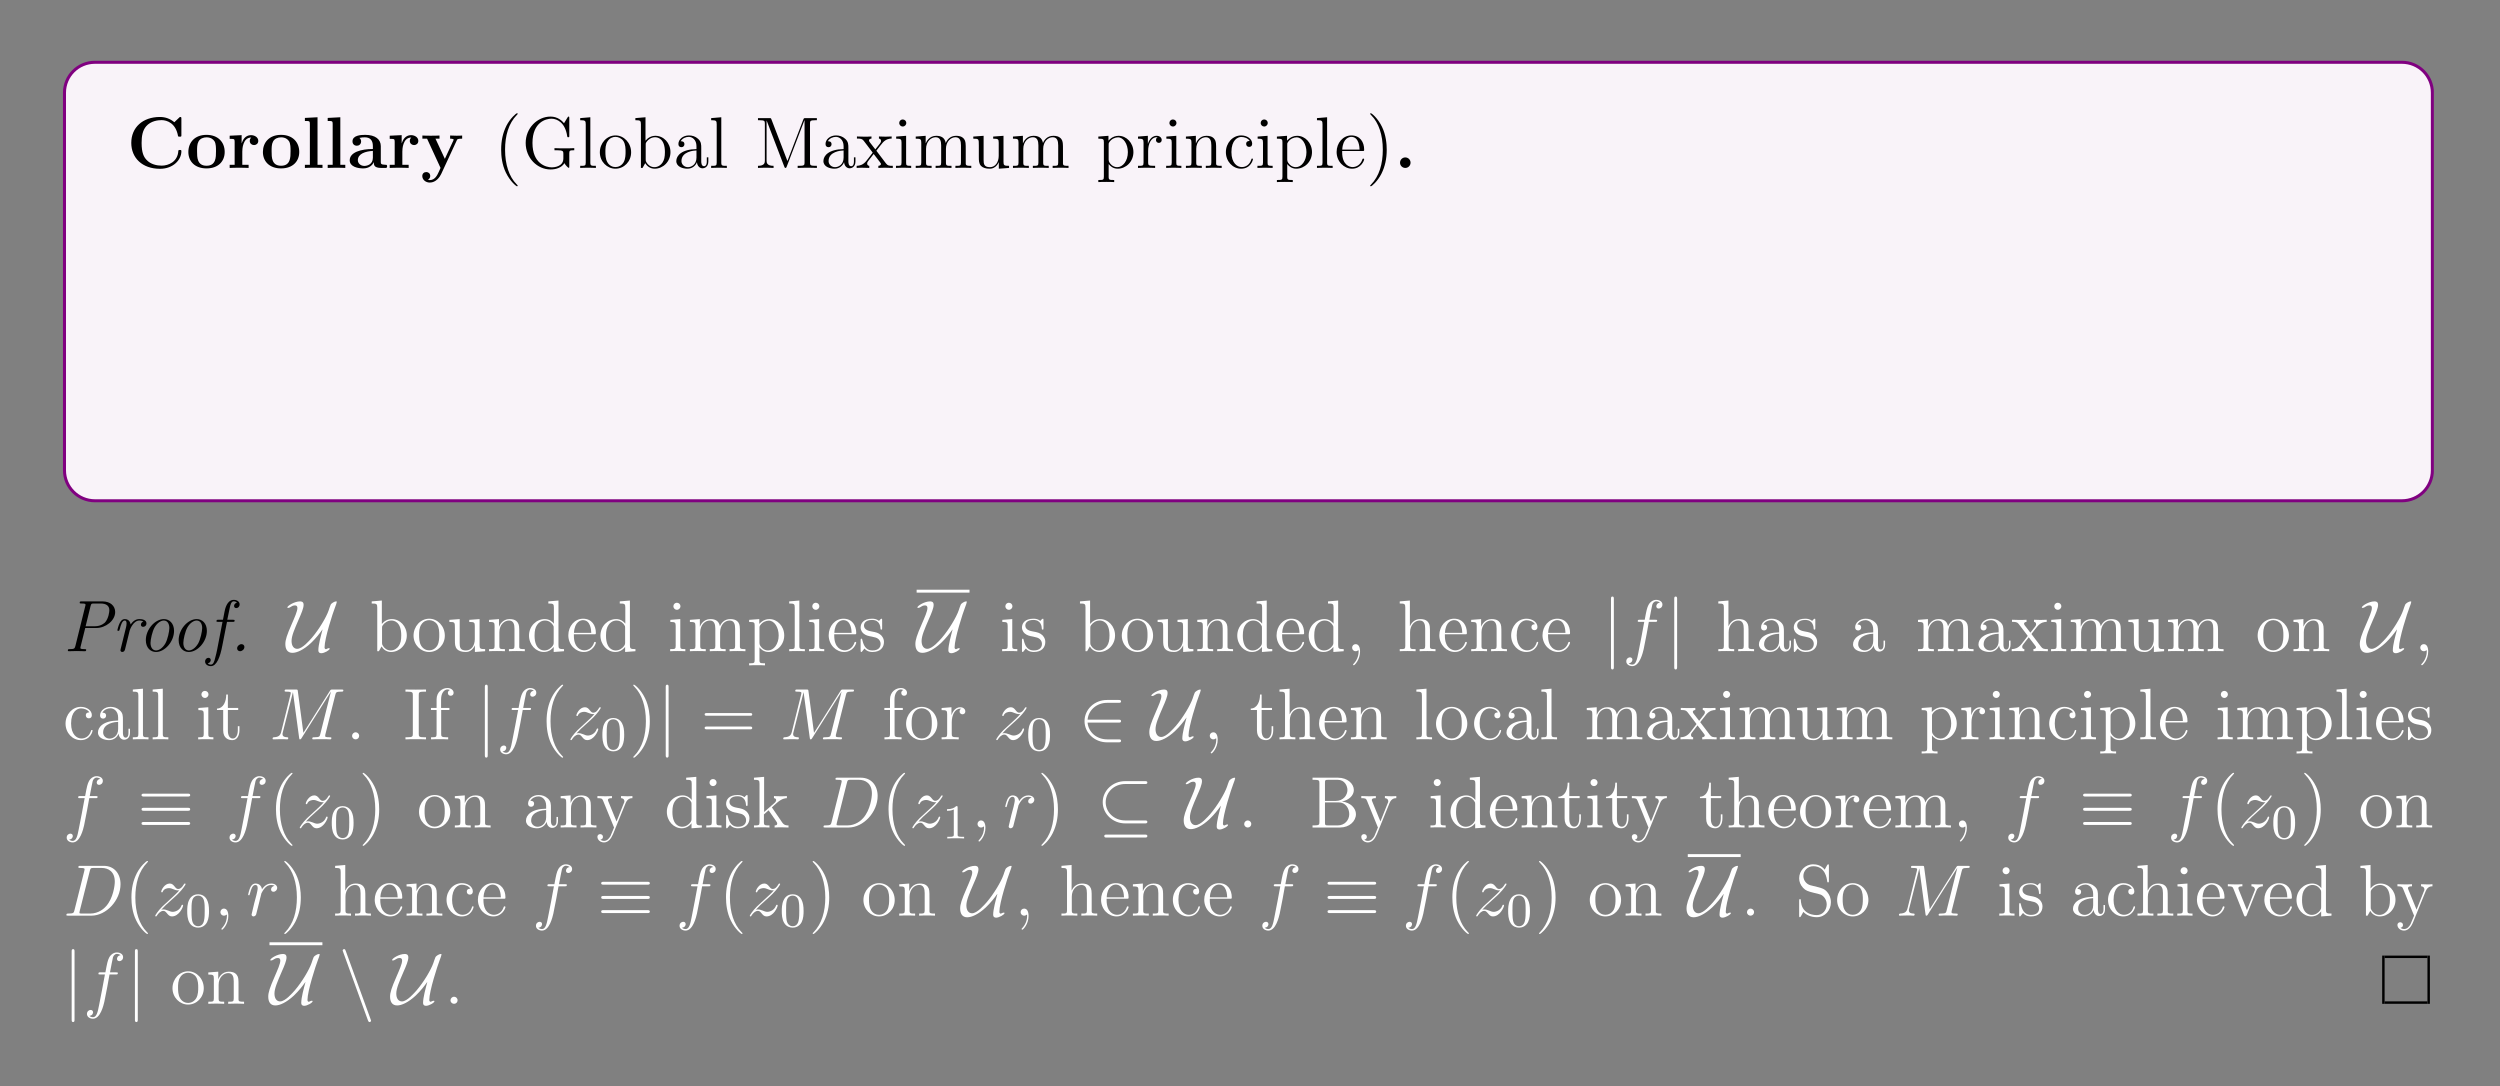 <?xml version="1.0" encoding="UTF-8"?>
<svg xmlns="http://www.w3.org/2000/svg" xmlns:xlink="http://www.w3.org/1999/xlink" width="408.468" height="177.46" viewBox="0 0 408.468 177.46">
<rect x="0" y="0" width="408.468" height="177.46" fill="#808080" stroke="none"/>
<defs>
<g>
<g id="glyph-0-0">
</g>
<g id="glyph-0-1">
<path d="M 8.922 -8.016 C 8.922 -8.281 8.922 -8.328 8.672 -8.328 L 7.766 -7.469 C 7.109 -8.031 6.312 -8.328 5.422 -8.328 C 2.578 -8.328 0.734 -6.594 0.734 -4.094 C 0.734 -1.641 2.516 0.141 5.438 0.141 C 7.562 0.141 8.922 -1.312 8.922 -2.719 C 8.922 -2.922 8.859 -2.938 8.672 -2.938 C 8.562 -2.938 8.438 -2.938 8.422 -2.797 C 8.328 -0.984 6.781 -0.375 5.703 -0.375 C 4.938 -0.375 3.891 -0.578 3.219 -1.328 C 2.797 -1.781 2.422 -2.438 2.422 -4.094 C 2.422 -5.25 2.594 -6.125 3.156 -6.797 C 3.922 -7.688 5.109 -7.812 5.688 -7.812 C 6.578 -7.812 8.016 -7.312 8.375 -5.203 C 8.406 -5.109 8.516 -5.109 8.656 -5.109 C 8.922 -5.109 8.922 -5.125 8.922 -5.406 Z M 8.922 -8.016 "/>
</g>
<g id="glyph-0-2">
<path d="M 6.312 -2.609 C 6.312 -4.219 5.219 -5.406 3.344 -5.406 C 1.406 -5.406 0.375 -4.156 0.375 -2.609 C 0.375 -1.047 1.469 0.078 3.344 0.078 C 5.281 0.078 6.312 -1.109 6.312 -2.609 Z M 3.344 -0.359 C 1.797 -0.359 1.797 -1.75 1.797 -2.734 C 1.797 -3.297 1.797 -3.891 2.031 -4.312 C 2.281 -4.797 2.828 -5 3.344 -5 C 4.016 -5 4.453 -4.688 4.656 -4.344 C 4.891 -3.922 4.891 -3.297 4.891 -2.734 C 4.891 -1.734 4.891 -0.359 3.344 -0.359 Z M 3.344 -0.359 "/>
</g>
<g id="glyph-0-3">
<path d="M 2.484 -2.688 C 2.484 -3.078 2.562 -4.969 3.953 -4.969 C 3.797 -4.844 3.703 -4.641 3.703 -4.422 C 3.703 -3.938 4.094 -3.734 4.406 -3.734 C 4.703 -3.734 5.094 -3.938 5.094 -4.422 C 5.094 -5.031 4.469 -5.359 3.906 -5.359 C 2.953 -5.359 2.547 -4.547 2.391 -4.047 L 2.375 -4.047 L 2.375 -5.359 L 0.422 -5.266 L 0.422 -4.75 C 1.156 -4.75 1.234 -4.75 1.234 -4.297 L 1.234 -0.516 L 0.422 -0.516 L 0.422 0 C 0.688 -0.031 1.578 -0.031 1.922 -0.031 C 2.266 -0.031 3.234 -0.031 3.516 0 L 3.516 -0.516 L 2.484 -0.516 Z M 2.484 -2.688 "/>
</g>
<g id="glyph-0-4">
<path d="M 2.594 -8.281 L 0.531 -8.172 L 0.531 -7.672 C 1.266 -7.672 1.344 -7.672 1.344 -7.203 L 1.344 -0.516 L 0.531 -0.516 L 0.531 0 C 0.797 -0.031 1.641 -0.031 1.969 -0.031 C 2.281 -0.031 3.141 -0.031 3.406 0 L 3.406 -0.516 L 2.594 -0.516 Z M 2.594 -8.281 "/>
</g>
<g id="glyph-0-5">
<path d="M 5.484 -3.562 C 5.484 -4.656 4.609 -5.406 2.938 -5.406 C 2.266 -5.406 0.859 -5.344 0.859 -4.344 C 0.859 -3.844 1.234 -3.625 1.562 -3.625 C 1.922 -3.625 2.266 -3.875 2.266 -4.328 C 2.266 -4.547 2.188 -4.766 1.984 -4.906 C 2.375 -5 2.656 -5 2.891 -5 C 3.703 -5 4.188 -4.547 4.188 -3.578 L 4.188 -3.094 C 2.297 -3.094 0.406 -2.578 0.406 -1.25 C 0.406 -0.172 1.781 0.078 2.609 0.078 C 3.531 0.078 4.109 -0.422 4.344 -0.953 C 4.344 -0.516 4.344 0 5.562 0 L 6.156 0 C 6.406 0 6.516 0 6.516 -0.266 C 6.516 -0.516 6.406 -0.516 6.234 -0.516 C 5.484 -0.531 5.484 -0.719 5.484 -0.984 Z M 4.188 -1.656 C 4.188 -0.531 3.188 -0.328 2.797 -0.328 C 2.219 -0.328 1.734 -0.719 1.734 -1.266 C 1.734 -2.344 3.016 -2.719 4.188 -2.781 Z M 4.188 -1.656 "/>
</g>
<g id="glyph-0-6">
<path d="M 5.906 -4.516 C 5.969 -4.688 6.016 -4.781 6.781 -4.781 L 6.781 -5.297 C 6.375 -5.266 6.328 -5.266 5.844 -5.266 C 5.516 -5.266 5.5 -5.266 4.812 -5.297 L 4.812 -4.781 C 4.828 -4.781 5.391 -4.781 5.391 -4.625 C 5.391 -4.594 5.359 -4.516 5.344 -4.484 L 3.953 -1.484 L 2.422 -4.781 L 3.078 -4.781 L 3.078 -5.297 C 2.797 -5.266 1.984 -5.266 1.641 -5.266 C 1.297 -5.266 0.594 -5.266 0.281 -5.297 L 0.281 -4.781 L 1.047 -4.781 L 3.25 0 C 3.188 0.141 3.031 0.484 2.969 0.625 C 2.719 1.172 2.344 1.984 1.5 1.984 C 1.453 1.984 1.312 1.984 1.188 1.922 C 1.203 1.906 1.562 1.766 1.562 1.312 C 1.562 0.922 1.281 0.672 0.922 0.672 C 0.547 0.672 0.266 0.922 0.266 1.328 C 0.266 1.891 0.781 2.391 1.5 2.391 C 2.484 2.391 3.125 1.5 3.359 0.984 Z M 5.906 -4.516 "/>
</g>
<g id="glyph-0-7">
<path d="M 2.719 -0.859 C 2.719 -1.344 2.328 -1.719 1.859 -1.719 C 1.391 -1.719 1 -1.344 1 -0.859 C 1 -0.375 1.391 0 1.859 0 C 2.328 0 2.719 -0.375 2.719 -0.859 Z M 2.719 -0.859 "/>
</g>
<g id="glyph-1-0">
</g>
<g id="glyph-1-1">
<path d="M 3.875 2.891 C 3.875 2.859 3.875 2.844 3.672 2.641 C 2.484 1.438 1.812 -0.531 1.812 -2.969 C 1.812 -5.281 2.375 -7.266 3.75 -8.672 C 3.875 -8.781 3.875 -8.812 3.875 -8.844 C 3.875 -8.922 3.812 -8.938 3.766 -8.938 C 3.609 -8.938 2.641 -8.078 2.047 -6.922 C 1.438 -5.703 1.172 -4.438 1.172 -2.969 C 1.172 -1.906 1.328 -0.484 1.953 0.781 C 2.656 2.219 3.641 3 3.766 3 C 3.812 3 3.875 2.969 3.875 2.891 Z M 3.875 2.891 "/>
</g>
<g id="glyph-1-2">
<path d="M 7.766 -2.359 C 7.766 -2.828 7.812 -2.891 8.578 -2.891 L 8.578 -3.234 C 8.266 -3.203 7.438 -3.203 7.078 -3.203 C 6.703 -3.203 5.656 -3.203 5.344 -3.234 L 5.344 -2.891 L 5.703 -2.891 C 6.766 -2.891 6.797 -2.734 6.797 -2.312 L 6.797 -1.547 C 6.797 -0.188 5.234 -0.094 4.922 -0.094 C 3.984 -0.094 1.75 -0.672 1.75 -4.078 C 1.75 -7.516 4 -8.047 4.844 -8.047 C 5.875 -8.047 7.125 -7.297 7.422 -5.188 C 7.453 -5.062 7.453 -5.016 7.594 -5.016 C 7.766 -5.016 7.766 -5.062 7.766 -5.297 L 7.766 -8.125 C 7.766 -8.328 7.766 -8.391 7.641 -8.391 C 7.578 -8.391 7.562 -8.375 7.484 -8.25 L 6.906 -7.312 C 6.562 -7.734 5.828 -8.391 4.703 -8.391 C 2.547 -8.391 0.641 -6.516 0.641 -4.078 C 0.641 -1.609 2.547 0.25 4.703 0.25 C 5.562 0.25 6.516 -0.031 6.969 -0.781 C 7.172 -0.406 7.578 -0.016 7.672 -0.016 C 7.766 -0.016 7.766 -0.078 7.766 -0.281 Z M 7.766 -2.359 "/>
</g>
<g id="glyph-1-3">
<path d="M 2.047 -8.281 L 0.391 -8.141 L 0.391 -7.797 C 1.203 -7.797 1.297 -7.719 1.297 -7.125 L 1.297 -0.875 C 1.297 -0.344 1.172 -0.344 0.391 -0.344 L 0.391 0 C 0.734 -0.031 1.312 -0.031 1.672 -0.031 C 2.031 -0.031 2.625 -0.031 2.953 0 L 2.953 -0.344 C 2.188 -0.344 2.047 -0.344 2.047 -0.875 Z M 2.047 -8.281 "/>
</g>
<g id="glyph-1-4">
<path d="M 5.469 -2.547 C 5.469 -4.094 4.297 -5.312 2.922 -5.312 C 1.484 -5.312 0.359 -4.047 0.359 -2.547 C 0.359 -1.031 1.547 0.125 2.906 0.125 C 4.312 0.125 5.469 -1.047 5.469 -2.547 Z M 2.922 -0.141 C 2.484 -0.141 1.938 -0.328 1.594 -0.922 C 1.281 -1.453 1.266 -2.156 1.266 -2.656 C 1.266 -3.109 1.266 -3.844 1.641 -4.375 C 1.969 -4.891 2.484 -5.078 2.906 -5.078 C 3.375 -5.078 3.875 -4.859 4.203 -4.406 C 4.562 -3.844 4.562 -3.094 4.562 -2.656 C 4.562 -2.234 4.562 -1.5 4.25 -0.938 C 3.922 -0.375 3.375 -0.141 2.922 -0.141 Z M 2.922 -0.141 "/>
</g>
<g id="glyph-1-5">
<path d="M 1.984 -8.281 L 0.328 -8.141 L 0.328 -7.797 C 1.141 -7.797 1.234 -7.719 1.234 -7.125 L 1.234 0 L 1.5 0 C 1.547 -0.094 1.891 -0.688 1.938 -0.781 C 2.203 -0.328 2.719 0.125 3.484 0.125 C 4.859 0.125 6.062 -1.031 6.062 -2.578 C 6.062 -4.094 4.938 -5.25 3.609 -5.25 C 2.953 -5.25 2.391 -4.953 1.984 -4.453 Z M 2.016 -3.812 C 2.016 -4.031 2.016 -4.047 2.141 -4.25 C 2.438 -4.672 2.953 -5.016 3.547 -5.016 C 3.906 -5.016 5.156 -4.875 5.156 -2.594 C 5.156 -1.781 5.031 -1.281 4.75 -0.859 C 4.5 -0.484 4.031 -0.125 3.438 -0.125 C 2.797 -0.125 2.375 -0.531 2.172 -0.859 C 2.016 -1.109 2.016 -1.156 2.016 -1.359 Z M 2.016 -3.812 "/>
</g>
<g id="glyph-1-6">
<path d="M 4.609 -3.188 C 4.609 -3.828 4.609 -4.297 4.078 -4.766 C 3.656 -5.156 3.125 -5.312 2.594 -5.312 C 1.625 -5.312 0.875 -4.672 0.875 -3.906 C 0.875 -3.547 1.094 -3.391 1.375 -3.391 C 1.656 -3.391 1.859 -3.594 1.859 -3.875 C 1.859 -4.359 1.438 -4.359 1.25 -4.359 C 1.531 -4.859 2.094 -5.078 2.578 -5.078 C 3.125 -5.078 3.828 -4.625 3.828 -3.547 L 3.828 -3.078 C 1.438 -3.047 0.531 -2.031 0.531 -1.125 C 0.531 -0.172 1.625 0.125 2.344 0.125 C 3.141 0.125 3.672 -0.359 3.906 -0.938 C 3.953 -0.375 4.312 0.062 4.828 0.062 C 5.078 0.062 5.766 -0.109 5.766 -1.062 L 5.766 -1.734 L 5.516 -1.734 L 5.516 -1.062 C 5.516 -0.375 5.219 -0.281 5.062 -0.281 C 4.609 -0.281 4.609 -0.922 4.609 -1.094 Z M 3.828 -1.688 C 3.828 -0.516 2.953 -0.125 2.438 -0.125 C 1.859 -0.125 1.375 -0.547 1.375 -1.125 C 1.375 -2.688 3.391 -2.844 3.828 -2.859 Z M 3.828 -1.688 "/>
</g>
<g id="glyph-1-7">
<path d="M 2.734 -7.922 C 2.656 -8.141 2.641 -8.141 2.375 -8.141 L 0.531 -8.141 L 0.531 -7.797 L 0.766 -7.797 C 1.625 -7.797 1.656 -7.672 1.656 -7.234 L 1.656 -1.234 C 1.656 -0.906 1.656 -0.344 0.531 -0.344 L 0.531 0 C 0.828 -0.031 1.469 -0.031 1.797 -0.031 C 2.141 -0.031 2.766 -0.031 3.078 0 L 3.078 -0.344 C 1.938 -0.344 1.938 -0.906 1.938 -1.234 L 1.938 -7.734 L 1.953 -7.734 L 4.828 -0.219 C 4.875 -0.094 4.906 0 5.031 0 C 5.141 0 5.156 -0.062 5.234 -0.234 L 8.125 -7.797 L 8.141 -7.797 L 8.141 -0.906 C 8.141 -0.469 8.109 -0.344 7.25 -0.344 L 7.016 -0.344 L 7.016 0 C 7.281 -0.031 8.234 -0.031 8.578 -0.031 C 8.922 -0.031 9.891 -0.031 10.156 0 L 10.156 -0.344 L 9.922 -0.344 C 9.062 -0.344 9.031 -0.469 9.031 -0.906 L 9.031 -7.234 C 9.031 -7.672 9.062 -7.797 9.922 -7.797 L 10.156 -7.797 L 10.156 -8.141 L 8.312 -8.141 C 8.047 -8.141 8.031 -8.125 7.938 -7.906 L 5.344 -1.125 Z M 2.734 -7.922 "/>
</g>
<g id="glyph-1-8">
<path d="M 3.344 -2.812 C 3.688 -3.266 4.188 -3.906 4.406 -4.156 C 4.906 -4.703 5.453 -4.797 5.844 -4.797 L 5.844 -5.141 C 5.328 -5.109 5.312 -5.109 4.844 -5.109 C 4.391 -5.109 4.359 -5.109 3.766 -5.141 L 3.766 -4.797 C 3.922 -4.766 4.109 -4.703 4.109 -4.422 C 4.109 -4.219 4 -4.094 3.938 -4 L 3.172 -3.031 L 2.234 -4.25 C 2.203 -4.297 2.141 -4.406 2.141 -4.5 C 2.141 -4.562 2.188 -4.781 2.547 -4.797 L 2.547 -5.141 C 2.25 -5.109 1.641 -5.109 1.328 -5.109 C 0.938 -5.109 0.906 -5.109 0.172 -5.141 L 0.172 -4.797 C 0.781 -4.797 1.016 -4.766 1.266 -4.453 L 2.656 -2.625 C 2.688 -2.594 2.734 -2.531 2.734 -2.484 C 2.734 -2.453 1.797 -1.281 1.688 -1.125 C 1.156 -0.484 0.625 -0.359 0.125 -0.344 L 0.125 0 C 0.578 -0.031 0.594 -0.031 1.109 -0.031 C 1.562 -0.031 1.578 -0.031 2.188 0 L 2.188 -0.344 C 1.891 -0.375 1.844 -0.562 1.844 -0.734 C 1.844 -0.922 1.938 -1.016 2.047 -1.172 C 2.234 -1.422 2.625 -1.906 2.906 -2.281 L 3.891 -1 C 4.094 -0.734 4.094 -0.719 4.094 -0.641 C 4.094 -0.547 4 -0.359 3.672 -0.344 L 3.672 0 C 3.984 -0.031 4.562 -0.031 4.906 -0.031 C 5.297 -0.031 5.312 -0.031 6.031 0 L 6.031 -0.344 C 5.406 -0.344 5.188 -0.375 4.906 -0.75 Z M 3.344 -2.812 "/>
</g>
<g id="glyph-1-9">
<path d="M 2.078 -7.344 C 2.078 -7.656 1.828 -7.922 1.484 -7.922 C 1.188 -7.922 0.922 -7.672 0.922 -7.359 C 0.922 -7 1.203 -6.766 1.484 -6.766 C 1.859 -6.766 2.078 -7.078 2.078 -7.344 Z M 0.422 -5.125 L 0.422 -4.781 C 1.188 -4.781 1.297 -4.703 1.297 -4.125 L 1.297 -0.875 C 1.297 -0.344 1.172 -0.344 0.391 -0.344 L 0.391 0 C 0.734 -0.031 1.297 -0.031 1.641 -0.031 C 1.781 -0.031 2.469 -0.031 2.875 0 L 2.875 -0.344 C 2.094 -0.344 2.047 -0.406 2.047 -0.875 L 2.047 -5.25 Z M 0.422 -5.125 "/>
</g>
<g id="glyph-1-10">
<path d="M 8.547 -2.891 C 8.547 -4 8.547 -4.344 8.281 -4.719 C 7.922 -5.188 7.375 -5.25 6.969 -5.25 C 5.969 -5.25 5.469 -4.547 5.281 -4.078 C 5.109 -5 4.469 -5.25 3.719 -5.25 C 2.562 -5.25 2.109 -4.266 2.016 -4.031 L 2 -4.031 L 2 -5.25 L 0.375 -5.125 L 0.375 -4.781 C 1.188 -4.781 1.281 -4.703 1.281 -4.109 L 1.281 -0.875 C 1.281 -0.344 1.156 -0.344 0.375 -0.344 L 0.375 0 C 0.688 -0.031 1.328 -0.031 1.672 -0.031 C 2.016 -0.031 2.656 -0.031 2.969 0 L 2.969 -0.344 C 2.203 -0.344 2.062 -0.344 2.062 -0.875 L 2.062 -3.094 C 2.062 -4.344 2.891 -5.016 3.625 -5.016 C 4.359 -5.016 4.531 -4.406 4.531 -3.688 L 4.531 -0.875 C 4.531 -0.344 4.406 -0.344 3.625 -0.344 L 3.625 0 C 3.938 -0.031 4.578 -0.031 4.906 -0.031 C 5.25 -0.031 5.906 -0.031 6.219 0 L 6.219 -0.344 C 5.453 -0.344 5.312 -0.344 5.312 -0.875 L 5.312 -3.094 C 5.312 -4.344 6.125 -5.016 6.859 -5.016 C 7.609 -5.016 7.766 -4.406 7.766 -3.688 L 7.766 -0.875 C 7.766 -0.344 7.641 -0.344 6.859 -0.344 L 6.859 0 C 7.172 -0.031 7.828 -0.031 8.156 -0.031 C 8.5 -0.031 9.141 -0.031 9.453 0 L 9.453 -0.344 C 8.859 -0.344 8.562 -0.344 8.547 -0.703 Z M 8.547 -2.891 "/>
</g>
<g id="glyph-1-11">
<path d="M 3.625 -5.125 L 3.625 -4.781 C 4.438 -4.781 4.531 -4.703 4.531 -4.109 L 4.531 -1.984 C 4.531 -0.969 4 -0.125 3.094 -0.125 C 2.125 -0.125 2.062 -0.672 2.062 -1.312 L 2.062 -5.25 L 0.375 -5.125 L 0.375 -4.781 C 1.281 -4.781 1.281 -4.75 1.281 -3.688 L 1.281 -1.891 C 1.281 -1.156 1.281 -0.734 1.641 -0.328 C 1.938 -0.031 2.422 0.125 3.031 0.125 C 3.234 0.125 3.609 0.125 4.016 -0.219 C 4.359 -0.5 4.547 -0.953 4.547 -0.953 L 4.547 0.125 L 6.219 0 L 6.219 -0.344 C 5.406 -0.344 5.312 -0.422 5.312 -1.016 L 5.312 -5.25 Z M 3.625 -5.125 "/>
</g>
<g id="glyph-1-12">
<path d="M 2.922 1.969 C 2.156 1.969 2.016 1.969 2.016 1.438 L 2.016 -0.641 C 2.234 -0.344 2.719 0.125 3.484 0.125 C 4.859 0.125 6.062 -1.031 6.062 -2.578 C 6.062 -4.094 4.938 -5.25 3.641 -5.25 C 2.594 -5.25 2.031 -4.5 1.984 -4.453 L 1.984 -5.25 L 0.328 -5.125 L 0.328 -4.781 C 1.172 -4.781 1.234 -4.703 1.234 -4.172 L 1.234 1.438 C 1.234 1.969 1.109 1.969 0.328 1.969 L 0.328 2.312 C 0.641 2.281 1.281 2.281 1.625 2.281 C 1.969 2.281 2.609 2.281 2.922 2.312 Z M 2.016 -3.797 C 2.016 -4.031 2.016 -4.047 2.141 -4.234 C 2.5 -4.766 3.094 -5 3.547 -5 C 4.438 -5 5.156 -3.906 5.156 -2.578 C 5.156 -1.156 4.344 -0.125 3.422 -0.125 C 3.047 -0.125 2.703 -0.281 2.469 -0.5 C 2.188 -0.781 2.016 -1.016 2.016 -1.344 Z M 2.016 -3.797 "/>
</g>
<g id="glyph-1-13">
<path d="M 1.984 -2.781 C 1.984 -3.938 2.469 -5.016 3.391 -5.016 C 3.484 -5.016 3.5 -5.016 3.547 -5 C 3.453 -4.953 3.266 -4.891 3.266 -4.562 C 3.266 -4.219 3.547 -4.094 3.734 -4.094 C 3.969 -4.094 4.203 -4.25 4.203 -4.562 C 4.203 -4.922 3.891 -5.25 3.375 -5.25 C 2.359 -5.25 2.016 -4.156 1.938 -3.938 L 1.938 -5.25 L 0.328 -5.125 L 0.328 -4.781 C 1.141 -4.781 1.234 -4.703 1.234 -4.109 L 1.234 -0.875 C 1.234 -0.344 1.109 -0.344 0.328 -0.344 L 0.328 0 C 0.672 -0.031 1.328 -0.031 1.688 -0.031 C 2 -0.031 2.844 -0.031 3.125 0 L 3.125 -0.344 L 2.891 -0.344 C 2.016 -0.344 1.984 -0.484 1.984 -0.906 Z M 1.984 -2.781 "/>
</g>
<g id="glyph-1-14">
<path d="M 5.312 -2.891 C 5.312 -4 5.312 -4.344 5.031 -4.719 C 4.688 -5.188 4.125 -5.25 3.719 -5.25 C 2.562 -5.25 2.109 -4.266 2.016 -4.031 L 2 -4.031 L 2 -5.25 L 0.375 -5.125 L 0.375 -4.781 C 1.188 -4.781 1.281 -4.703 1.281 -4.109 L 1.281 -0.875 C 1.281 -0.344 1.156 -0.344 0.375 -0.344 L 0.375 0 C 0.688 -0.031 1.328 -0.031 1.672 -0.031 C 2.016 -0.031 2.656 -0.031 2.969 0 L 2.969 -0.344 C 2.203 -0.344 2.062 -0.344 2.062 -0.875 L 2.062 -3.094 C 2.062 -4.344 2.891 -5.016 3.625 -5.016 C 4.359 -5.016 4.531 -4.406 4.531 -3.688 L 4.531 -0.875 C 4.531 -0.344 4.406 -0.344 3.625 -0.344 L 3.625 0 C 3.938 -0.031 4.578 -0.031 4.906 -0.031 C 5.25 -0.031 5.906 -0.031 6.219 0 L 6.219 -0.344 C 5.609 -0.344 5.312 -0.344 5.312 -0.703 Z M 5.312 -2.891 "/>
</g>
<g id="glyph-1-15">
<path d="M 4.312 -4.406 C 4.172 -4.406 3.734 -4.406 3.734 -3.922 C 3.734 -3.641 3.938 -3.438 4.219 -3.438 C 4.5 -3.438 4.719 -3.594 4.719 -3.953 C 4.719 -4.75 3.891 -5.312 2.922 -5.312 C 1.531 -5.312 0.422 -4.078 0.422 -2.578 C 0.422 -1.047 1.562 0.125 2.906 0.125 C 4.484 0.125 4.844 -1.312 4.844 -1.422 C 4.844 -1.531 4.75 -1.531 4.719 -1.531 C 4.609 -1.531 4.609 -1.484 4.562 -1.344 C 4.297 -0.5 3.656 -0.141 3.016 -0.141 C 2.281 -0.141 1.328 -0.781 1.328 -2.594 C 1.328 -4.562 2.344 -5.062 2.938 -5.062 C 3.391 -5.062 4.047 -4.875 4.312 -4.406 Z M 4.312 -4.406 "/>
</g>
<g id="glyph-1-16">
<path d="M 4.562 -2.766 C 4.828 -2.766 4.859 -2.766 4.859 -3 C 4.859 -4.203 4.203 -5.312 2.766 -5.312 C 1.406 -5.312 0.359 -4.094 0.359 -2.609 C 0.359 -1.031 1.578 0.125 2.891 0.125 C 4.312 0.125 4.859 -1.172 4.859 -1.422 C 4.859 -1.484 4.797 -1.531 4.719 -1.531 C 4.625 -1.531 4.609 -1.484 4.578 -1.422 C 4.266 -0.422 3.469 -0.141 2.969 -0.141 C 2.469 -0.141 1.266 -0.484 1.266 -2.547 L 1.266 -2.766 Z M 1.281 -3 C 1.375 -4.859 2.422 -5.078 2.75 -5.078 C 4.031 -5.078 4.094 -3.391 4.109 -3 Z M 1.281 -3 "/>
</g>
<g id="glyph-1-17">
<path d="M 3.359 -2.969 C 3.359 -3.875 3.25 -5.359 2.578 -6.734 C 1.875 -8.172 0.891 -8.938 0.766 -8.938 C 0.719 -8.938 0.656 -8.922 0.656 -8.844 C 0.656 -8.812 0.656 -8.781 0.859 -8.578 C 2.047 -7.375 2.719 -5.406 2.719 -2.984 C 2.719 -0.672 2.156 1.328 0.781 2.734 C 0.656 2.844 0.656 2.859 0.656 2.891 C 0.656 2.969 0.719 3 0.766 3 C 0.922 3 1.891 2.141 2.484 0.969 C 3.094 -0.25 3.359 -1.531 3.359 -2.969 Z M 3.359 -2.969 "/>
</g>
<g id="glyph-1-18">
<path d="M 6.797 -3.047 L 6.531 -3.047 C 6.406 -1.859 6.266 -0.344 4.172 -0.344 L 3.141 -0.344 C 2.609 -0.344 2.594 -0.422 2.594 -0.828 L 2.594 -7.219 C 2.594 -7.656 2.609 -7.797 3.641 -7.797 L 4 -7.797 L 4 -8.141 C 3.656 -8.125 2.609 -8.125 2.188 -8.125 C 1.844 -8.125 0.781 -8.125 0.484 -8.141 L 0.484 -7.797 L 0.734 -7.797 C 1.578 -7.797 1.625 -7.672 1.625 -7.234 L 1.625 -0.906 C 1.625 -0.469 1.578 -0.344 0.734 -0.344 L 0.484 -0.344 L 0.484 0 L 6.484 0 Z M 6.797 -3.047 "/>
</g>
<g id="glyph-1-19">
<path d="M 2 -4.797 L 3.688 -4.797 L 3.688 -5.141 L 2 -5.141 L 2 -7.328 L 1.734 -7.328 C 1.734 -6.219 1.297 -5.062 0.219 -5.031 L 0.219 -4.797 L 1.234 -4.797 L 1.234 -1.484 C 1.234 -0.156 2.109 0.125 2.734 0.125 C 3.5 0.125 3.891 -0.625 3.891 -1.484 L 3.891 -2.156 L 3.625 -2.156 L 3.625 -1.5 C 3.625 -0.641 3.281 -0.141 2.812 -0.141 C 2 -0.141 2 -1.25 2 -1.453 Z M 2 -4.797 "/>
</g>
<g id="glyph-1-20">
<path d="M 3.578 -8.141 L 3.578 -7.797 C 4.391 -7.797 4.484 -7.719 4.484 -7.125 L 4.484 -4.5 C 4.234 -4.844 3.719 -5.25 3 -5.25 C 1.609 -5.25 0.422 -4.094 0.422 -2.562 C 0.422 -1.047 1.547 0.125 2.859 0.125 C 3.766 0.125 4.297 -0.484 4.453 -0.703 L 4.453 0.125 L 6.141 0 L 6.141 -0.344 C 5.328 -0.344 5.234 -0.422 5.234 -1.016 L 5.234 -8.281 Z M 4.453 -1.391 C 4.453 -1.188 4.453 -1.141 4.297 -0.875 C 4 -0.469 3.516 -0.125 2.922 -0.125 C 2.609 -0.125 1.328 -0.234 1.328 -2.547 C 1.328 -3.406 1.469 -3.891 1.734 -4.281 C 1.969 -4.656 2.438 -5.016 3.047 -5.016 C 3.781 -5.016 4.203 -4.484 4.312 -4.297 C 4.453 -4.094 4.453 -4.062 4.453 -3.844 Z M 4.453 -1.391 "/>
</g>
<g id="glyph-1-21">
<path d="M 3.234 -2.25 L 3.234 -2.891 L 0.125 -2.891 L 0.125 -2.25 Z M 3.234 -2.25 "/>
</g>
<g id="glyph-1-22">
<path d="M 2.328 0.047 C 2.328 -0.688 2.078 -1.156 1.609 -1.156 C 1.266 -1.156 1.031 -0.891 1.031 -0.578 C 1.031 -0.266 1.266 0 1.625 0 C 1.797 0 1.938 -0.078 2 -0.141 C 2.031 -0.172 2.047 -0.172 2.062 -0.172 C 2.094 -0.172 2.094 -0.016 2.094 0.047 C 2.094 0.812 1.781 1.531 1.25 2.078 C 1.203 2.109 1.188 2.141 1.188 2.188 C 1.188 2.234 1.25 2.297 1.312 2.297 C 1.422 2.297 2.328 1.422 2.328 0.047 Z M 2.328 0.047 "/>
</g>
<g id="glyph-1-23">
<path d="M 3.906 -5.047 C 3.906 -5.25 3.906 -5.312 3.797 -5.312 C 3.703 -5.312 3.469 -5.062 3.391 -4.953 C 3.016 -5.25 2.641 -5.312 2.266 -5.312 C 0.828 -5.312 0.391 -4.531 0.391 -3.875 C 0.391 -3.75 0.391 -3.328 0.844 -2.906 C 1.234 -2.578 1.641 -2.484 2.188 -2.391 C 2.844 -2.25 3 -2.219 3.297 -1.984 C 3.5 -1.797 3.656 -1.531 3.656 -1.203 C 3.656 -0.688 3.359 -0.125 2.312 -0.125 C 1.531 -0.125 0.953 -0.578 0.688 -1.766 C 0.641 -1.984 0.641 -1.984 0.625 -2 C 0.609 -2.047 0.562 -2.047 0.531 -2.047 C 0.391 -2.047 0.391 -1.984 0.391 -1.781 L 0.391 -0.156 C 0.391 0.062 0.391 0.125 0.516 0.125 C 0.578 0.125 0.578 0.109 0.781 -0.141 C 0.844 -0.219 0.844 -0.25 1.031 -0.438 C 1.484 0.125 2.125 0.125 2.328 0.125 C 3.578 0.125 4.203 -0.578 4.203 -1.516 C 4.203 -2.156 3.797 -2.547 3.703 -2.641 C 3.266 -3.016 2.938 -3.094 2.156 -3.234 C 1.797 -3.297 0.938 -3.469 0.938 -4.188 C 0.938 -4.547 1.188 -5.109 2.25 -5.109 C 3.547 -5.109 3.625 -4 3.641 -3.625 C 3.656 -3.531 3.75 -3.531 3.781 -3.531 C 3.906 -3.531 3.906 -3.594 3.906 -3.797 Z M 3.906 -5.047 "/>
</g>
<g id="glyph-1-24">
<path d="M 5.312 -2.891 C 5.312 -4 5.312 -4.344 5.031 -4.719 C 4.688 -5.188 4.125 -5.25 3.719 -5.25 C 2.688 -5.25 2.219 -4.484 2.047 -4.109 L 2.031 -4.109 L 2.031 -8.281 L 0.375 -8.141 L 0.375 -7.797 C 1.188 -7.797 1.281 -7.719 1.281 -7.125 L 1.281 -0.875 C 1.281 -0.344 1.156 -0.344 0.375 -0.344 L 0.375 0 C 0.688 -0.031 1.328 -0.031 1.672 -0.031 C 2.016 -0.031 2.656 -0.031 2.969 0 L 2.969 -0.344 C 2.203 -0.344 2.062 -0.344 2.062 -0.875 L 2.062 -3.094 C 2.062 -4.344 2.891 -5.016 3.625 -5.016 C 4.359 -5.016 4.531 -4.406 4.531 -3.688 L 4.531 -0.875 C 4.531 -0.344 4.406 -0.344 3.625 -0.344 L 3.625 0 C 3.938 -0.031 4.578 -0.031 4.906 -0.031 C 5.25 -0.031 5.906 -0.031 6.219 0 L 6.219 -0.344 C 5.609 -0.344 5.312 -0.344 5.312 -0.703 Z M 5.312 -2.891 "/>
</g>
<g id="glyph-1-25">
<path d="M 2.047 -4.797 L 3.391 -4.797 L 3.391 -5.141 L 2.031 -5.141 L 2.031 -6.531 C 2.031 -7.609 2.578 -8.156 3.062 -8.156 C 3.156 -8.156 3.344 -8.125 3.484 -8.062 C 3.438 -8.047 3.141 -7.938 3.141 -7.594 C 3.141 -7.312 3.328 -7.125 3.594 -7.125 C 3.891 -7.125 4.078 -7.312 4.078 -7.609 C 4.078 -8.047 3.641 -8.391 3.078 -8.391 C 2.234 -8.391 1.297 -7.75 1.297 -6.531 L 1.297 -5.141 L 0.375 -5.141 L 0.375 -4.797 L 1.297 -4.797 L 1.297 -0.875 C 1.297 -0.344 1.172 -0.344 0.391 -0.344 L 0.391 0 C 0.734 -0.031 1.391 -0.031 1.734 -0.031 C 2.062 -0.031 2.906 -0.031 3.188 0 L 3.188 -0.344 L 2.938 -0.344 C 2.078 -0.344 2.047 -0.484 2.047 -0.906 Z M 2.047 -4.797 "/>
</g>
<g id="glyph-1-26">
<path d="M 2.188 -0.578 C 2.188 -0.906 1.922 -1.156 1.625 -1.156 C 1.281 -1.156 1.031 -0.875 1.031 -0.578 C 1.031 -0.219 1.328 0 1.609 0 C 1.938 0 2.188 -0.25 2.188 -0.578 Z M 2.188 -0.578 "/>
</g>
<g id="glyph-1-27">
<path d="M 2.594 -7.234 C 2.594 -7.672 2.625 -7.797 3.516 -7.797 L 3.781 -7.797 L 3.781 -8.141 C 3.5 -8.125 2.469 -8.125 2.109 -8.125 C 1.75 -8.125 0.719 -8.125 0.422 -8.141 L 0.422 -7.797 L 0.688 -7.797 C 1.578 -7.797 1.625 -7.672 1.625 -7.234 L 1.625 -0.906 C 1.625 -0.469 1.578 -0.344 0.688 -0.344 L 0.422 -0.344 L 0.422 0 C 0.719 -0.031 1.734 -0.031 2.094 -0.031 C 2.453 -0.031 3.5 -0.031 3.781 0 L 3.781 -0.344 L 3.516 -0.344 C 2.625 -0.344 2.594 -0.469 2.594 -0.906 Z M 2.594 -7.234 "/>
</g>
<g id="glyph-1-28">
<path d="M 2.188 -4.562 C 2.188 -4.891 1.922 -5.141 1.625 -5.141 C 1.281 -5.141 1.031 -4.859 1.031 -4.562 C 1.031 -4.203 1.328 -3.984 1.609 -3.984 C 1.938 -3.984 2.188 -4.234 2.188 -4.562 Z M 2.188 -0.578 C 2.188 -0.906 1.922 -1.156 1.625 -1.156 C 1.281 -1.156 1.031 -0.875 1.031 -0.578 C 1.031 -0.219 1.328 0 1.609 0 C 1.938 0 2.188 -0.25 2.188 -0.578 Z M 2.188 -0.578 "/>
</g>
<g id="glyph-1-29">
<path d="M 8.047 -3.859 C 8.219 -3.859 8.422 -3.859 8.422 -4.078 C 8.422 -4.297 8.219 -4.297 8.047 -4.297 L 1.031 -4.297 C 0.859 -4.297 0.641 -4.297 0.641 -4.094 C 0.641 -3.859 0.844 -3.859 1.031 -3.859 Z M 8.047 -1.641 C 8.219 -1.641 8.422 -1.641 8.422 -1.859 C 8.422 -2.094 8.219 -2.094 8.047 -2.094 L 1.031 -2.094 C 0.859 -2.094 0.641 -2.094 0.641 -1.875 C 0.641 -1.641 0.844 -1.641 1.031 -1.641 Z M 8.047 -1.641 "/>
</g>
<g id="glyph-1-30">
<path d="M 4.828 -3.984 C 5.156 -4.781 5.703 -4.797 5.938 -4.797 L 5.938 -5.141 C 5.594 -5.109 5.422 -5.109 5.047 -5.109 C 4.766 -5.109 4.75 -5.109 4.078 -5.141 L 4.078 -4.797 C 4.516 -4.766 4.625 -4.5 4.625 -4.281 C 4.625 -4.172 4.609 -4.109 4.547 -4 L 3.344 -0.984 L 2.016 -4.234 C 1.938 -4.406 1.938 -4.469 1.938 -4.484 C 1.938 -4.797 2.359 -4.797 2.594 -4.797 L 2.594 -5.141 C 2.281 -5.109 1.703 -5.109 1.375 -5.109 C 0.922 -5.109 0.891 -5.109 0.219 -5.141 L 0.219 -4.797 C 0.906 -4.797 1 -4.734 1.156 -4.359 L 2.938 0 C 2.406 1.266 2.406 1.281 2.359 1.391 C 2.156 1.734 1.844 2.188 1.297 2.188 C 0.938 2.188 0.703 1.984 0.703 1.984 C 0.703 1.984 1.125 1.938 1.125 1.516 C 1.125 1.234 0.891 1.078 0.672 1.078 C 0.484 1.078 0.219 1.188 0.219 1.531 C 0.219 1.984 0.672 2.438 1.297 2.438 C 1.969 2.438 2.453 1.844 2.766 1.094 Z M 4.828 -3.984 "/>
</g>
<g id="glyph-1-31">
<path d="M 3.344 -3.156 C 3.344 -3.172 3.25 -3.266 3.25 -3.281 C 3.25 -3.312 4 -3.953 4.094 -4.047 C 4.922 -4.766 5.453 -4.781 5.703 -4.797 L 5.703 -5.141 C 5.453 -5.109 5.156 -5.109 4.797 -5.109 C 4.484 -5.109 3.875 -5.109 3.594 -5.141 L 3.594 -4.797 C 3.797 -4.781 3.953 -4.672 3.953 -4.484 C 3.953 -4.25 3.703 -4.031 3.703 -4.031 L 1.984 -2.531 L 1.984 -8.281 L 0.328 -8.141 L 0.328 -7.797 C 1.141 -7.797 1.234 -7.719 1.234 -7.125 L 1.234 -0.875 C 1.234 -0.344 1.109 -0.344 0.328 -0.344 L 0.328 0 C 0.672 -0.031 1.234 -0.031 1.594 -0.031 C 1.953 -0.031 2.531 -0.031 2.859 0 L 2.859 -0.344 C 2.094 -0.344 1.953 -0.344 1.953 -0.875 L 1.953 -2.141 L 2.719 -2.812 L 3.859 -1.172 C 4.047 -0.922 4.125 -0.781 4.125 -0.625 C 4.125 -0.406 3.953 -0.344 3.703 -0.344 L 3.703 0 C 4 -0.031 4.594 -0.031 4.906 -0.031 C 5.422 -0.031 5.453 -0.031 5.969 0 L 5.969 -0.344 C 5.641 -0.344 5.266 -0.344 4.938 -0.828 Z M 3.344 -3.156 "/>
</g>
<g id="glyph-1-32">
<path d="M 0.516 -8.141 L 0.516 -7.797 L 0.75 -7.797 C 1.609 -7.797 1.641 -7.672 1.641 -7.234 L 1.641 -0.906 C 1.641 -0.469 1.609 -0.344 0.75 -0.344 L 0.516 -0.344 L 0.516 0 L 5 0 C 6.531 0 7.609 -1.031 7.609 -2.188 C 7.609 -3.141 6.734 -4.094 5.312 -4.25 C 6.453 -4.469 7.266 -5.234 7.266 -6.125 C 7.266 -7.156 6.234 -8.141 4.672 -8.141 Z M 2.547 -4.344 L 2.547 -7.312 C 2.547 -7.719 2.578 -7.797 3.094 -7.797 L 4.609 -7.797 C 5.797 -7.797 6.219 -6.766 6.219 -6.125 C 6.219 -5.344 5.609 -4.344 4.281 -4.344 Z M 3.094 -0.344 C 2.578 -0.344 2.547 -0.422 2.547 -0.828 L 2.547 -4.109 L 4.781 -4.109 C 5.922 -4.109 6.516 -3.109 6.516 -2.188 C 6.516 -1.234 5.797 -0.344 4.625 -0.344 Z M 3.094 -0.344 "/>
</g>
<g id="glyph-1-33">
<path d="M 2.484 -4.969 C 1.875 -5.125 1.328 -5.719 1.328 -6.484 C 1.328 -7.312 2 -8.078 2.938 -8.078 C 4.891 -8.078 5.156 -6.141 5.219 -5.625 C 5.25 -5.484 5.25 -5.438 5.359 -5.438 C 5.5 -5.438 5.5 -5.5 5.5 -5.703 L 5.5 -8.125 C 5.5 -8.328 5.5 -8.391 5.375 -8.391 C 5.344 -8.391 5.297 -8.391 5.203 -8.234 L 4.812 -7.516 C 4.25 -8.25 3.453 -8.391 2.938 -8.391 C 1.609 -8.391 0.641 -7.328 0.641 -6.109 C 0.641 -5.547 0.844 -5.016 1.281 -4.547 C 1.703 -4.078 2.125 -3.969 2.969 -3.75 C 3.391 -3.656 4.047 -3.5 4.203 -3.422 C 4.766 -3.141 5.141 -2.5 5.141 -1.844 C 5.141 -0.938 4.5 -0.094 3.516 -0.094 C 2.984 -0.094 2.234 -0.219 1.656 -0.734 C 0.969 -1.359 0.922 -2.219 0.906 -2.609 C 0.891 -2.703 0.797 -2.703 0.781 -2.703 C 0.641 -2.703 0.641 -2.641 0.641 -2.438 L 0.641 -0.031 C 0.641 0.188 0.641 0.25 0.766 0.25 C 0.828 0.25 0.844 0.219 0.938 0.078 C 0.984 -0.016 1.234 -0.453 1.328 -0.625 C 1.75 -0.156 2.5 0.25 3.531 0.25 C 4.859 0.25 5.828 -0.875 5.828 -2.188 C 5.828 -2.922 5.562 -3.453 5.234 -3.844 C 4.797 -4.391 4.25 -4.516 3.797 -4.641 Z M 2.484 -4.969 "/>
</g>
<g id="glyph-1-34">
<path d="M 4.859 -4 C 4.969 -4.266 5.172 -4.781 5.938 -4.797 L 5.938 -5.141 C 5.594 -5.109 5.422 -5.109 5.062 -5.109 C 4.797 -5.109 4.625 -5.109 4.078 -5.141 L 4.078 -4.797 C 4.578 -4.766 4.641 -4.406 4.641 -4.281 C 4.641 -4.172 4.609 -4.109 4.547 -3.969 L 3.344 -0.891 L 2 -4.25 C 1.938 -4.422 1.938 -4.422 1.938 -4.484 C 1.938 -4.797 2.391 -4.797 2.594 -4.797 L 2.594 -5.141 C 2.297 -5.109 1.688 -5.109 1.359 -5.109 C 0.969 -5.109 0.938 -5.109 0.219 -5.141 L 0.219 -4.797 C 0.875 -4.797 1 -4.75 1.141 -4.375 L 2.844 -0.109 C 2.906 0.062 2.938 0.125 3.078 0.125 C 3.156 0.125 3.234 0.094 3.312 -0.109 Z M 4.859 -4 "/>
</g>
<g id="glyph-2-0">
</g>
<g id="glyph-2-1">
<path d="M 5.875 -3.531 C 5.609 -2.531 5.188 -1.047 5.188 -0.125 C 5.188 0.188 5.391 0.328 5.672 0.328 C 6.156 0.328 7.047 -0.172 7.047 -0.422 C 7.047 -0.484 6.984 -0.5 6.922 -0.5 C 6.781 -0.5 6.562 -0.391 6.438 -0.328 C 6.281 -0.344 6.203 -0.469 6.203 -0.625 C 6.203 -2.094 7.562 -6.266 7.906 -7.141 C 8.047 -7.469 8.203 -7.969 8.203 -8.062 C 8.203 -8.141 8.125 -8.141 8.078 -8.141 C 7.828 -8.141 7.297 -7.828 7.203 -7.594 C 7.047 -7.172 7.016 -7.125 6.875 -6.672 C 6.484 -5.547 5.312 -3.578 4.125 -2.188 C 3.75 -1.781 2.594 -0.391 1.734 -0.391 C 1.172 -0.391 0.812 -0.875 0.812 -1.672 C 0.812 -2.5 1.281 -3.578 1.984 -5.203 C 2.422 -6.188 2.781 -7.031 2.781 -7.578 C 2.781 -8.125 2.391 -8.141 2.188 -8.141 C 1.266 -8.141 0.125 -7.406 0.125 -7.156 C 0.125 -7.078 0.203 -7.078 0.25 -7.078 C 0.391 -7.078 0.609 -7.172 0.797 -7.312 C 0.875 -7.375 1.078 -7.484 1.391 -7.484 C 1.656 -7.484 1.766 -7.312 1.766 -7.062 C 1.766 -6.531 1.328 -5.562 0.828 -4.406 C 0.047 -2.625 -0.203 -1.859 -0.203 -1.172 C -0.203 -0.375 0.109 0.266 0.953 0.266 C 1.688 0.266 2.781 -0.219 4 -1.359 C 4.812 -2.141 5.359 -2.844 5.859 -3.547 Z M 5.875 -3.531 "/>
</g>
<g id="glyph-2-2">
<path d="M 7.859 -7.109 C 8.062 -7.109 8.281 -7.109 8.281 -7.344 C 8.281 -7.578 8.062 -7.578 7.859 -7.578 L 4.656 -7.578 C 2.594 -7.578 0.984 -6.016 0.984 -4.141 C 0.984 -2.219 2.641 -0.672 4.656 -0.672 L 7.859 -0.672 C 8.062 -0.672 8.281 -0.672 8.281 -0.922 C 8.281 -1.156 8.062 -1.156 7.859 -1.156 L 4.672 -1.156 C 2.797 -1.156 1.469 -2.547 1.469 -4.125 C 1.469 -5.75 2.828 -7.109 4.672 -7.109 Z M 1.641 1.156 C 1.438 1.156 1.234 1.156 1.234 1.391 C 1.234 1.641 1.438 1.641 1.641 1.641 L 7.859 1.641 C 8.062 1.641 8.281 1.641 8.281 1.391 C 8.281 1.156 8.062 1.156 7.859 1.156 Z M 1.641 1.156 "/>
</g>
<g id="glyph-2-3">
<path d="M 9.938 -2.734 C 9.281 -2.234 8.969 -1.75 8.875 -1.594 C 8.328 -0.781 8.234 -0.031 8.234 -0.016 C 8.234 0.125 8.375 0.125 8.469 0.125 C 8.672 0.125 8.688 0.109 8.734 -0.109 C 9.016 -1.281 9.719 -2.281 11.062 -2.828 C 11.203 -2.875 11.25 -2.891 11.25 -2.984 C 11.25 -3.062 11.172 -3.094 11.141 -3.109 C 10.625 -3.312 9.188 -3.906 8.734 -5.906 C 8.688 -6.062 8.672 -6.094 8.469 -6.094 C 8.375 -6.094 8.234 -6.094 8.234 -5.953 C 8.234 -5.922 8.344 -5.172 8.844 -4.375 C 9.078 -4.016 9.438 -3.594 9.938 -3.219 L 1.078 -3.219 C 0.875 -3.219 0.656 -3.219 0.656 -2.984 C 0.656 -2.734 0.875 -2.734 1.078 -2.734 Z M 9.938 -2.734 "/>
</g>
<g id="glyph-2-4">
<path d="M 1.891 -8.516 C 1.891 -8.734 1.891 -8.938 1.656 -8.938 C 1.422 -8.938 1.422 -8.734 1.422 -8.516 L 1.422 2.547 C 1.422 2.766 1.422 2.984 1.656 2.984 C 1.891 2.984 1.891 2.766 1.891 2.547 Z M 1.891 -8.516 "/>
</g>
<g id="glyph-2-5">
<path d="M 4.781 2.688 C 4.844 2.859 4.906 2.984 5.062 2.984 C 5.188 2.984 5.297 2.875 5.297 2.734 C 5.297 2.719 5.297 2.688 5.234 2.547 L 1.156 -8.656 C 1.078 -8.859 1.047 -8.938 0.891 -8.938 C 0.766 -8.938 0.656 -8.828 0.656 -8.703 C 0.656 -8.672 0.656 -8.656 0.719 -8.516 Z M 4.781 2.688 "/>
</g>
<g id="glyph-2-6">
<path d="M 6.531 -2.734 C 6.734 -2.734 6.953 -2.734 6.953 -2.984 C 6.953 -3.219 6.734 -3.219 6.531 -3.219 L 1.484 -3.219 C 1.625 -4.812 3 -5.969 4.672 -5.969 L 6.531 -5.969 C 6.734 -5.969 6.953 -5.969 6.953 -6.203 C 6.953 -6.438 6.734 -6.438 6.531 -6.438 L 4.656 -6.438 C 2.609 -6.438 0.984 -4.891 0.984 -2.984 C 0.984 -1.078 2.609 0.484 4.656 0.484 L 6.531 0.484 C 6.734 0.484 6.953 0.484 6.953 0.234 C 6.953 0 6.734 0 6.531 0 L 4.672 0 C 3 0 1.625 -1.141 1.484 -2.734 Z M 6.531 -2.734 "/>
</g>
<g id="glyph-2-7">
<path d="M 8.172 -5.062 C 8.375 -5.062 8.609 -5.062 8.609 -5.297 C 8.609 -5.531 8.391 -5.531 8.188 -5.531 L 1.078 -5.531 C 0.875 -5.531 0.656 -5.531 0.656 -5.297 C 0.656 -5.062 0.891 -5.062 1.078 -5.062 Z M 8.188 -0.422 C 8.391 -0.422 8.609 -0.422 8.609 -0.672 C 8.609 -0.906 8.375 -0.906 8.172 -0.906 L 1.078 -0.906 C 0.891 -0.906 0.656 -0.906 0.656 -0.672 C 0.656 -0.422 0.875 -0.422 1.078 -0.422 Z M 8.188 -2.734 C 8.391 -2.734 8.609 -2.734 8.609 -2.984 C 8.609 -3.219 8.391 -3.219 8.188 -3.219 L 1.078 -3.219 C 0.875 -3.219 0.656 -3.219 0.656 -2.984 C 0.656 -2.734 0.875 -2.734 1.078 -2.734 Z M 8.188 -2.734 "/>
</g>
<g id="glyph-3-0">
</g>
<g id="glyph-3-1">
<path d="M 7.828 -8 C 7.828 -8.203 7.828 -8.391 7.625 -8.391 C 7.625 -8.391 7.438 -8.391 7.422 -8.172 C 7.375 -7.844 7.109 -7.844 7.016 -7.844 C 6.609 -7.844 6.188 -8.016 5.953 -8.125 C 5.344 -8.391 4.828 -8.391 4.641 -8.391 C 2.641 -8.391 0.438 -7.141 0.438 -4.094 C 0.438 -1.047 2.594 0.219 4.656 0.219 C 5.297 0.219 6.141 0.094 7.016 -0.422 C 7.562 -0.781 8.172 -1.375 8.172 -1.531 C 8.172 -1.703 7.984 -1.781 7.922 -1.781 C 7.828 -1.781 7.781 -1.734 7.672 -1.609 C 6.969 -0.828 5.906 -0.344 4.859 -0.344 C 3 -0.344 2.547 -2.219 2.547 -4.062 C 2.547 -6.406 3.391 -7.969 4.672 -7.969 C 5.562 -7.969 7 -7.109 7.406 -5.844 C 7.438 -5.734 7.469 -5.609 7.625 -5.609 C 7.828 -5.609 7.828 -5.812 7.828 -6.016 Z M 7.422 -6.766 C 7.266 -6.969 7.125 -7.125 6.812 -7.438 C 6.875 -7.422 6.969 -7.422 7.031 -7.422 C 7.172 -7.422 7.312 -7.453 7.422 -7.516 Z M 3.188 -7.703 C 2.906 -7.422 2.125 -6.406 2.125 -4.062 C 2.125 -2.891 2.297 -1.234 3.375 -0.375 C 1.422 -1.016 0.859 -2.625 0.859 -4.078 C 0.859 -6.266 2.062 -7.328 3.188 -7.719 Z M 3.188 -7.703 "/>
</g>
<g id="glyph-4-0">
</g>
<g id="glyph-4-1">
<path d="M 5.312 -4.797 C 5.562 -4.797 5.656 -4.797 5.656 -5.016 C 5.656 -5.141 5.562 -5.141 5.344 -5.141 L 4.375 -5.141 C 4.609 -6.359 4.766 -7.219 4.859 -7.594 C 4.938 -7.875 5.188 -8.156 5.5 -8.156 C 5.75 -8.156 6 -8.047 6.109 -7.938 C 5.656 -7.891 5.516 -7.547 5.516 -7.344 C 5.516 -7.109 5.688 -6.969 5.906 -6.969 C 6.156 -6.969 6.516 -7.172 6.516 -7.625 C 6.516 -8.125 6.016 -8.391 5.484 -8.391 C 4.969 -8.391 4.469 -8.016 4.234 -7.547 C 4.016 -7.125 3.906 -6.703 3.625 -5.141 L 2.828 -5.141 C 2.594 -5.141 2.484 -5.141 2.484 -4.922 C 2.484 -4.797 2.547 -4.797 2.797 -4.797 L 3.547 -4.797 C 3.344 -3.688 2.844 -0.984 2.578 0.281 C 2.375 1.328 2.188 2.188 1.594 2.188 C 1.562 2.188 1.219 2.188 1 1.969 C 1.609 1.922 1.609 1.391 1.609 1.391 C 1.609 1.141 1.438 1 1.203 1 C 0.969 1 0.609 1.203 0.609 1.656 C 0.609 2.172 1.125 2.438 1.594 2.438 C 2.812 2.438 3.312 0.25 3.453 -0.344 C 3.656 -1.266 4.25 -4.438 4.297 -4.797 Z M 5.312 -4.797 "/>
</g>
<g id="glyph-4-2">
<path d="M 10.828 -7.266 C 10.938 -7.672 10.953 -7.797 11.797 -7.797 C 12.031 -7.797 12.141 -7.797 12.141 -8.016 C 12.141 -8.141 12.047 -8.141 11.828 -8.141 L 10.391 -8.141 C 10.094 -8.141 10.078 -8.125 9.953 -7.938 L 5.609 -1.062 L 4.703 -7.875 C 4.672 -8.141 4.656 -8.141 4.344 -8.141 L 2.875 -8.141 C 2.641 -8.141 2.547 -8.141 2.547 -7.922 C 2.547 -7.797 2.641 -7.797 2.828 -7.797 C 3.547 -7.797 3.547 -7.703 3.547 -7.578 C 3.547 -7.547 3.547 -7.469 3.5 -7.297 L 1.984 -1.219 C 1.844 -0.641 1.562 -0.375 0.766 -0.344 C 0.734 -0.344 0.578 -0.328 0.578 -0.125 C 0.578 0 0.688 0 0.734 0 C 0.984 0 1.578 -0.031 1.828 -0.031 L 2.391 -0.031 C 2.562 -0.031 2.766 0 2.938 0 C 3.016 0 3.141 0 3.141 -0.219 C 3.141 -0.328 3.031 -0.344 2.984 -0.344 C 2.594 -0.359 2.203 -0.422 2.203 -0.859 C 2.203 -0.984 2.203 -0.984 2.25 -1.156 L 3.906 -7.719 L 4.906 -0.328 C 4.938 -0.031 4.953 0 5.062 0 C 5.188 0 5.25 -0.094 5.312 -0.203 L 10.094 -7.781 L 10.109 -7.781 L 8.375 -0.875 C 8.281 -0.469 8.25 -0.344 7.422 -0.344 C 7.188 -0.344 7.062 -0.344 7.062 -0.125 C 7.062 0 7.172 0 7.25 0 C 7.453 0 7.688 -0.031 7.891 -0.031 L 9.297 -0.031 C 9.5 -0.031 9.75 0 9.953 0 C 10.047 0 10.188 0 10.188 -0.219 C 10.188 -0.344 10.078 -0.344 9.891 -0.344 C 9.172 -0.344 9.172 -0.438 9.172 -0.562 C 9.172 -0.578 9.172 -0.656 9.188 -0.75 Z M 10.828 -7.266 "/>
</g>
<g id="glyph-4-3">
<path d="M 1.516 -0.969 C 2.031 -1.547 2.438 -1.922 3.047 -2.453 C 3.75 -3.078 4.062 -3.375 4.234 -3.547 C 5.062 -4.375 5.484 -5.062 5.484 -5.156 C 5.484 -5.25 5.391 -5.25 5.359 -5.25 C 5.281 -5.25 5.25 -5.203 5.203 -5.125 C 4.906 -4.609 4.609 -4.359 4.297 -4.359 C 4.047 -4.359 3.922 -4.469 3.703 -4.75 C 3.453 -5.062 3.25 -5.25 2.891 -5.25 C 2.031 -5.25 1.5 -4.172 1.5 -3.922 C 1.5 -3.891 1.516 -3.812 1.625 -3.812 C 1.719 -3.812 1.734 -3.859 1.766 -3.953 C 1.969 -4.422 2.547 -4.5 2.766 -4.5 C 3.016 -4.5 3.25 -4.422 3.5 -4.312 C 3.953 -4.125 4.156 -4.125 4.266 -4.125 C 4.344 -4.125 4.406 -4.125 4.453 -4.141 C 4.062 -3.672 3.422 -3.094 2.891 -2.609 L 1.688 -1.5 C 0.953 -0.766 0.516 -0.062 0.516 0.031 C 0.516 0.094 0.578 0.125 0.641 0.125 C 0.719 0.125 0.734 0.109 0.812 -0.031 C 1 -0.328 1.391 -0.781 1.828 -0.781 C 2.078 -0.781 2.188 -0.688 2.438 -0.391 C 2.656 -0.125 2.859 0.125 3.25 0.125 C 4.406 0.125 5.078 -1.391 5.078 -1.672 C 5.078 -1.719 5.062 -1.781 4.953 -1.781 C 4.859 -1.781 4.844 -1.734 4.797 -1.625 C 4.547 -0.922 3.844 -0.625 3.375 -0.625 C 3.125 -0.625 2.891 -0.719 2.641 -0.828 C 2.156 -1.016 2.031 -1.016 1.875 -1.016 C 1.75 -1.016 1.625 -1.016 1.516 -0.969 Z M 1.516 -0.969 "/>
</g>
<g id="glyph-4-4">
<path d="M 1.875 -0.875 C 1.766 -0.469 1.734 -0.344 0.906 -0.344 C 0.672 -0.344 0.562 -0.344 0.562 -0.125 C 0.562 0 0.625 0 0.875 0 L 4.656 0 C 7.062 0 9.406 -2.484 9.406 -5.156 C 9.406 -6.859 8.375 -8.141 6.672 -8.141 L 2.844 -8.141 C 2.625 -8.141 2.516 -8.141 2.516 -7.922 C 2.516 -7.797 2.625 -7.797 2.797 -7.797 C 3.531 -7.797 3.531 -7.703 3.531 -7.578 C 3.531 -7.547 3.531 -7.469 3.484 -7.297 Z M 4.391 -7.328 C 4.5 -7.766 4.547 -7.797 5 -7.797 L 6.312 -7.797 C 7.438 -7.797 8.469 -7.188 8.469 -5.547 C 8.469 -4.953 8.219 -2.875 7.062 -1.562 C 6.734 -1.172 5.828 -0.344 4.453 -0.344 L 3.094 -0.344 C 2.938 -0.344 2.906 -0.344 2.844 -0.359 C 2.703 -0.375 2.688 -0.391 2.688 -0.484 C 2.688 -0.578 2.719 -0.641 2.734 -0.75 Z M 4.391 -7.328 "/>
</g>
<g id="glyph-4-5">
<path d="M 2.328 0.047 C 2.328 -0.641 2.094 -1.156 1.609 -1.156 C 1.234 -1.156 1.031 -0.844 1.031 -0.578 C 1.031 -0.328 1.219 0 1.625 0 C 1.781 0 1.906 -0.047 2.016 -0.156 C 2.031 -0.172 2.047 -0.172 2.062 -0.172 C 2.094 -0.172 2.094 -0.016 2.094 0.047 C 2.094 0.438 2.016 1.219 1.328 1.984 C 1.188 2.141 1.188 2.156 1.188 2.188 C 1.188 2.234 1.25 2.297 1.312 2.297 C 1.406 2.297 2.328 1.422 2.328 0.047 Z M 2.328 0.047 "/>
</g>
<g id="glyph-4-6">
<path d="M 4.641 -4.875 C 4.266 -4.797 4.078 -4.547 4.078 -4.281 C 4.078 -4 4.297 -3.906 4.469 -3.906 C 4.797 -3.906 5.078 -4.188 5.078 -4.547 C 5.078 -4.922 4.703 -5.25 4.109 -5.25 C 3.641 -5.25 3.094 -5.047 2.594 -4.312 C 2.5 -4.953 2.031 -5.25 1.547 -5.25 C 1.078 -5.25 0.844 -4.906 0.703 -4.641 C 0.5 -4.203 0.328 -3.5 0.328 -3.438 C 0.328 -3.391 0.375 -3.328 0.453 -3.328 C 0.547 -3.328 0.562 -3.344 0.625 -3.609 C 0.812 -4.328 1.031 -5.016 1.516 -5.016 C 1.797 -5.016 1.891 -4.812 1.891 -4.469 C 1.891 -4.203 1.766 -3.75 1.688 -3.375 L 1.344 -2.094 C 1.297 -1.859 1.172 -1.328 1.109 -1.109 C 1.031 -0.797 0.891 -0.234 0.891 -0.172 C 0.891 -0.016 1.031 0.125 1.203 0.125 C 1.328 0.125 1.562 0.031 1.641 -0.203 C 1.672 -0.297 2.109 -2.094 2.188 -2.375 C 2.234 -2.641 2.312 -2.891 2.375 -3.141 C 2.422 -3.312 2.469 -3.5 2.5 -3.656 C 2.547 -3.766 2.859 -4.344 3.156 -4.609 C 3.297 -4.75 3.609 -5.016 4.094 -5.016 C 4.297 -5.016 4.484 -4.984 4.641 -4.875 Z M 4.641 -4.875 "/>
</g>
<g id="glyph-5-0">
</g>
<g id="glyph-5-1">
<path d="M 3.641 -3.797 L 5.469 -3.797 C 6.969 -3.797 8.531 -5 8.531 -6.406 C 8.531 -7.391 7.75 -8.141 6.469 -8.141 L 3.062 -8.141 C 2.844 -8.141 2.734 -8.141 2.734 -7.922 C 2.734 -7.797 2.828 -7.797 3.047 -7.797 C 3.344 -7.797 3.688 -7.797 3.688 -7.609 C 3.688 -7.531 3.688 -7.5 3.656 -7.422 L 2.031 -0.859 C 1.922 -0.438 1.844 -0.344 1.125 -0.344 C 0.906 -0.344 0.797 -0.344 0.797 -0.125 C 0.797 0 0.922 0 0.969 0 C 1.391 0 1.828 -0.031 2.25 -0.031 C 2.688 -0.031 3.141 0 3.562 0 C 3.656 0 3.797 0 3.797 -0.219 C 3.797 -0.344 3.703 -0.344 3.516 -0.344 C 2.844 -0.344 2.844 -0.438 2.844 -0.547 L 2.875 -0.734 Z M 4.5 -7.344 C 4.609 -7.797 4.703 -7.797 5.094 -7.797 L 6.125 -7.797 C 7.109 -7.797 7.578 -7.406 7.578 -6.688 C 7.578 -6.469 7.469 -5.359 6.859 -4.688 C 6.812 -4.656 6.281 -4.078 5.203 -4.078 L 3.703 -4.078 Z M 4.5 -7.344 "/>
</g>
<g id="glyph-5-2">
<path d="M 3 -3.406 C 3.047 -3.547 3.578 -5.016 4.578 -5.016 C 4.641 -5.016 4.969 -5.016 5.234 -4.859 C 5.062 -4.797 4.828 -4.625 4.828 -4.328 C 4.828 -4.078 5.016 -3.984 5.203 -3.984 C 5.406 -3.984 5.734 -4.141 5.734 -4.562 C 5.734 -5.172 4.922 -5.25 4.594 -5.25 C 4.047 -5.25 3.594 -5 3.141 -4.375 C 3.047 -5.078 2.531 -5.25 2.203 -5.25 C 1.938 -5.25 1.625 -5.141 1.375 -4.625 C 1.141 -4.188 0.984 -3.469 0.984 -3.453 C 0.984 -3.344 1.047 -3.328 1.156 -3.328 C 1.281 -3.328 1.297 -3.344 1.375 -3.609 C 1.547 -4.312 1.781 -5.016 2.188 -5.016 C 2.484 -5.016 2.484 -4.672 2.484 -4.531 C 2.484 -4.297 2.438 -4.047 2.391 -3.875 L 1.531 -0.391 C 1.484 -0.219 1.484 -0.219 1.484 -0.172 C 1.484 -0.031 1.578 0.125 1.781 0.125 C 2.062 0.125 2.188 -0.109 2.234 -0.297 Z M 3 -3.406 "/>
</g>
<g id="glyph-5-3">
<path d="M 5.922 -3.328 C 5.922 -4.562 5.156 -5.25 4.266 -5.25 C 2.812 -5.25 1.312 -3.578 1.312 -1.812 C 1.312 -0.531 2.109 0.125 2.969 0.125 C 4.422 0.125 5.922 -1.578 5.922 -3.328 Z M 2.984 -0.125 C 2.484 -0.125 2.078 -0.547 2.078 -1.359 C 2.078 -1.906 2.359 -3.219 2.75 -3.906 C 3.188 -4.656 3.797 -5.016 4.25 -5.016 C 4.859 -5.016 5.156 -4.453 5.156 -3.781 C 5.156 -3.266 4.875 -1.922 4.5 -1.266 C 4 -0.422 3.391 -0.125 2.984 -0.125 Z M 2.984 -0.125 "/>
</g>
<g id="glyph-5-4">
<path d="M 3.25 -4.797 L 4.172 -4.797 C 4.375 -4.797 4.5 -4.797 4.5 -5 C 4.5 -5.141 4.406 -5.141 4.203 -5.141 L 3.297 -5.141 C 3.406 -5.656 3.484 -6.078 3.688 -7.031 C 3.797 -7.562 3.922 -8.156 4.359 -8.156 C 4.406 -8.156 4.703 -8.156 4.875 -7.922 C 4.469 -7.844 4.406 -7.516 4.406 -7.391 C 4.406 -7.172 4.562 -7.047 4.766 -7.047 C 5.047 -7.047 5.312 -7.266 5.312 -7.656 C 5.312 -8.125 4.859 -8.391 4.359 -8.391 C 3.219 -8.391 2.922 -6.844 2.844 -6.438 L 2.594 -5.141 L 1.844 -5.141 C 1.641 -5.141 1.531 -5.141 1.531 -4.906 C 1.531 -4.797 1.625 -4.797 1.812 -4.797 L 2.516 -4.797 L 1.672 -0.422 C 1.531 0.297 1.5 0.406 1.312 1.125 C 1.188 1.641 1.031 2.188 0.609 2.188 C 0.562 2.188 0.266 2.188 0.109 1.969 C 0.547 1.891 0.594 1.531 0.594 1.438 C 0.594 1.203 0.422 1.078 0.219 1.078 C -0.047 1.078 -0.328 1.297 -0.328 1.688 C -0.328 2.156 0.125 2.438 0.609 2.438 C 1.578 2.438 2.141 0.938 2.5 -0.984 Z M 3.25 -4.797 "/>
</g>
<g id="glyph-5-5">
<path d="M 2.516 -0.688 C 2.516 -1.047 2.234 -1.156 2.031 -1.156 C 1.703 -1.156 1.328 -0.828 1.328 -0.469 C 1.328 -0.203 1.531 0 1.812 0 C 2.141 0 2.516 -0.297 2.516 -0.688 Z M 2.516 -0.688 "/>
</g>
<g id="glyph-6-0">
</g>
<g id="glyph-6-1">
<path d="M 3.891 -2.531 C 3.891 -3.391 3.797 -3.906 3.547 -4.406 C 3.188 -5.109 2.547 -5.281 2.109 -5.281 C 1.109 -5.281 0.734 -4.547 0.625 -4.312 C 0.344 -3.734 0.328 -2.953 0.328 -2.531 C 0.328 -2.016 0.344 -1.203 0.734 -0.578 C 1.094 0.016 1.688 0.172 2.109 0.172 C 2.484 0.172 3.172 0.047 3.578 -0.734 C 3.859 -1.312 3.891 -2.016 3.891 -2.531 Z M 2.109 -0.062 C 1.844 -0.062 1.281 -0.188 1.125 -1.016 C 1.031 -1.469 1.031 -2.219 1.031 -2.625 C 1.031 -3.188 1.031 -3.734 1.125 -4.172 C 1.281 -4.984 1.906 -5.062 2.109 -5.062 C 2.375 -5.062 2.922 -4.938 3.078 -4.203 C 3.188 -3.766 3.188 -3.172 3.188 -2.625 C 3.188 -2.156 3.188 -1.453 3.078 -1 C 2.922 -0.172 2.375 -0.062 2.109 -0.062 Z M 2.109 -0.062 "/>
</g>
<g id="glyph-6-2">
<path d="M 2.5 -5.062 C 2.5 -5.281 2.484 -5.281 2.266 -5.281 C 1.938 -4.969 1.516 -4.781 0.766 -4.781 L 0.766 -4.516 C 0.984 -4.516 1.406 -4.516 1.875 -4.734 L 1.875 -0.656 C 1.875 -0.359 1.844 -0.266 1.094 -0.266 L 0.812 -0.266 L 0.812 0 C 1.141 -0.031 1.828 -0.031 2.172 -0.031 C 2.531 -0.031 3.234 -0.031 3.562 0 L 3.562 -0.266 L 3.281 -0.266 C 2.516 -0.266 2.5 -0.359 2.5 -0.656 Z M 2.5 -5.062 "/>
</g>
</g>
<clipPath id="clip-0">
<path clip-rule="nonzero" d="M 10.289 10 L 397.656 10 L 397.656 82 L 10.289 82 Z M 10.289 10 "/>
</clipPath>
<clipPath id="clip-1">
<path clip-rule="nonzero" d="M 10.535 76.852 L 10.535 15.148 C 10.535 12.402 12.758 10.18 15.5 10.18 L 392.441 10.18 C 395.184 10.18 397.406 12.402 397.406 15.148 L 397.406 76.852 C 397.406 79.594 395.184 81.82 392.441 81.82 L 15.5 81.82 C 12.758 81.82 10.535 79.594 10.535 76.852 Z M 10.535 76.852 "/>
</clipPath>
<clipPath id="clip-2">
<path clip-rule="nonzero" d="M 10.289 9.934 L 397.656 9.934 L 397.656 82.066 L 10.289 82.066 Z M 10.289 9.934 "/>
</clipPath>
</defs>
<g clip-path="url(#clip-0)">
<g clip-path="url(#clip-1)">
<path fill-rule="nonzero" fill="rgb(97.499%, 95%, 97.499%)" fill-opacity="1" d="M 10.535 76.852 L 10.535 15.148 C 10.535 12.402 12.758 10.18 15.5 10.18 L 392.441 10.18 C 395.184 10.18 397.406 12.402 397.406 15.148 L 397.406 76.852 C 397.406 79.594 395.184 81.82 392.441 81.82 L 15.5 81.82 C 12.758 81.82 10.535 79.594 10.535 76.852 Z M 10.535 76.852 "/>
</g>
</g>
<g clip-path="url(#clip-2)">
<path fill="none" stroke-width="0.498" stroke-linecap="butt" stroke-linejoin="miter" stroke="rgb(50%, 0%, 50%)" stroke-opacity="1" stroke-miterlimit="10" d="M 0.249 5.232 L 0.249 67.122 C 0.249 69.877 2.478 72.106 5.229 72.106 L 383.317 72.106 C 386.068 72.106 388.297 69.877 388.297 67.122 L 388.297 5.232 C 388.297 2.481 386.068 0.248 383.317 0.248 L 5.229 0.248 C 2.478 0.248 0.249 2.481 0.249 5.232 Z M 0.249 5.232 " transform="matrix(0.997, 0, 0, -0.997, 10.287, 82.067)"/>
</g>
<g fill="rgb(0%, 0%, 0%)" fill-opacity="1">
<use xlink:href="#glyph-0-1" x="20.715" y="27.439"/>
<use xlink:href="#glyph-0-2" x="30.4" y="27.439"/>
<use xlink:href="#glyph-0-3" x="37.104" y="27.439"/>
<use xlink:href="#glyph-0-2" x="42.581" y="27.439"/>
<use xlink:href="#glyph-0-4" x="49.285" y="27.439"/>
<use xlink:href="#glyph-0-4" x="53.01" y="27.439"/>
<use xlink:href="#glyph-0-5" x="56.734" y="27.439"/>
<use xlink:href="#glyph-0-3" x="63.253" y="27.439"/>
<use xlink:href="#glyph-0-6" x="68.73" y="27.439"/>
</g>
<g fill="rgb(0%, 0%, 0%)" fill-opacity="1">
<use xlink:href="#glyph-1-1" x="80.71" y="27.439"/>
<use xlink:href="#glyph-1-2" x="85.249" y="27.439"/>
<use xlink:href="#glyph-1-3" x="94.406" y="27.439"/>
<use xlink:href="#glyph-1-4" x="97.648" y="27.439"/>
<use xlink:href="#glyph-1-5" x="103.483" y="27.439"/>
<use xlink:href="#glyph-1-6" x="109.967" y="27.439"/>
<use xlink:href="#glyph-1-3" x="115.803" y="27.439"/>
</g>
<g fill="rgb(0%, 0%, 0%)" fill-opacity="1">
<use xlink:href="#glyph-1-7" x="123.312" y="27.439"/>
<use xlink:href="#glyph-1-6" x="134.005" y="27.439"/>
<use xlink:href="#glyph-1-8" x="139.841" y="27.439"/>
<use xlink:href="#glyph-1-9" x="146.001" y="27.439"/>
<use xlink:href="#glyph-1-10" x="149.243" y="27.439"/>
</g>
<g fill="rgb(0%, 0%, 0%)" fill-opacity="1">
<use xlink:href="#glyph-1-11" x="158.647" y="27.439"/>
<use xlink:href="#glyph-1-10" x="165.13" y="27.439"/>
</g>
<g fill="rgb(0%, 0%, 0%)" fill-opacity="1">
<use xlink:href="#glyph-1-12" x="179.123" y="27.439"/>
<use xlink:href="#glyph-1-13" x="185.607" y="27.439"/>
<use xlink:href="#glyph-1-9" x="190.146" y="27.439"/>
<use xlink:href="#glyph-1-14" x="193.388" y="27.439"/>
<use xlink:href="#glyph-1-15" x="199.872" y="27.439"/>
<use xlink:href="#glyph-1-9" x="205.059" y="27.439"/>
<use xlink:href="#glyph-1-12" x="208.301" y="27.439"/>
<use xlink:href="#glyph-1-3" x="214.785" y="27.439"/>
<use xlink:href="#glyph-1-16" x="218.027" y="27.439"/>
<use xlink:href="#glyph-1-17" x="223.214" y="27.439"/>
</g>
<g fill="rgb(0%, 0%, 0%)" fill-opacity="1">
<use xlink:href="#glyph-0-7" x="227.747" y="27.439"/>
</g>
<g fill="rgb(97.499%, 95%, 97.499%)" fill-opacity="1">
<use xlink:href="#glyph-1-18" x="236.631" y="27.439"/>
<use xlink:href="#glyph-1-16" x="243.923" y="27.439"/>
<use xlink:href="#glyph-1-19" x="249.111" y="27.439"/>
</g>
<g fill="rgb(97.499%, 95%, 97.499%)" fill-opacity="1">
<use xlink:href="#glyph-2-1" x="257.917" y="27.439"/>
</g>
<g fill="rgb(97.499%, 95%, 97.499%)" fill-opacity="1">
<use xlink:href="#glyph-2-2" x="270.513" y="27.439"/>
</g>
<g fill="rgb(97.499%, 95%, 97.499%)" fill-opacity="1">
<use xlink:href="#glyph-3-1" x="283.738" y="27.439"/>
</g>
<g fill="rgb(97.499%, 95%, 97.499%)" fill-opacity="1">
<use xlink:href="#glyph-1-5" x="296.614" y="27.439"/>
</g>
<g fill="rgb(97.499%, 95%, 97.499%)" fill-opacity="1">
<use xlink:href="#glyph-1-16" x="303.42" y="27.439"/>
</g>
<g fill="rgb(97.499%, 95%, 97.499%)" fill-opacity="1">
<use xlink:href="#glyph-1-6" x="312.874" y="27.439"/>
</g>
<g fill="rgb(97.499%, 95%, 97.499%)" fill-opacity="1">
<use xlink:href="#glyph-1-5" x="322.976" y="27.439"/>
</g>
<g fill="rgb(97.499%, 95%, 97.499%)" fill-opacity="1">
<use xlink:href="#glyph-1-4" x="329.794" y="27.439"/>
<use xlink:href="#glyph-1-11" x="335.629" y="27.439"/>
</g>
<g fill="rgb(97.499%, 95%, 97.499%)" fill-opacity="1">
<use xlink:href="#glyph-1-14" x="342.101" y="27.439"/>
<use xlink:href="#glyph-1-20" x="348.585" y="27.439"/>
<use xlink:href="#glyph-1-16" x="355.069" y="27.439"/>
<use xlink:href="#glyph-1-20" x="360.256" y="27.439"/>
</g>
<g fill="rgb(97.499%, 95%, 97.499%)" fill-opacity="1">
<use xlink:href="#glyph-1-20" x="371.007" y="27.439"/>
<use xlink:href="#glyph-1-4" x="377.491" y="27.439"/>
<use xlink:href="#glyph-1-21" x="383.327" y="27.439"/>
</g>
<g fill="rgb(97.499%, 95%, 97.499%)" fill-opacity="1">
<use xlink:href="#glyph-1-10" x="20.715" y="41.841"/>
<use xlink:href="#glyph-1-6" x="30.441" y="41.841"/>
<use xlink:href="#glyph-1-9" x="36.277" y="41.841"/>
<use xlink:href="#glyph-1-14" x="39.519" y="41.841"/>
<use xlink:href="#glyph-1-22" x="46.003" y="41.841"/>
</g>
<g fill="rgb(97.499%, 95%, 97.499%)" fill-opacity="1">
<use xlink:href="#glyph-1-6" x="53.249" y="41.841"/>
<use xlink:href="#glyph-1-14" x="59.085" y="41.841"/>
<use xlink:href="#glyph-1-20" x="65.569" y="41.841"/>
</g>
<g fill="rgb(97.499%, 95%, 97.499%)" fill-opacity="1">
<use xlink:href="#glyph-1-3" x="76.034" y="41.841"/>
<use xlink:href="#glyph-1-16" x="79.276" y="41.841"/>
<use xlink:href="#glyph-1-19" x="84.463" y="41.841"/>
</g>
<path fill="none" stroke-width="0.478" stroke-linecap="butt" stroke-linejoin="miter" stroke="rgb(97.499%, 95%, 97.499%)" stroke-opacity="1" stroke-miterlimit="10" d="M 0 0 L 8.671 0 " transform="matrix(0.997, 0, 0, -0.997, 92.977, 32.028)"/>
<g fill="rgb(97.499%, 95%, 97.499%)" fill-opacity="1">
<use xlink:href="#glyph-2-1" x="92.977" y="41.841"/>
</g>
<g fill="rgb(97.499%, 95%, 97.499%)" fill-opacity="1">
<use xlink:href="#glyph-1-5" x="105.6" y="41.841"/>
</g>
<g fill="rgb(97.499%, 95%, 97.499%)" fill-opacity="1">
<use xlink:href="#glyph-1-16" x="112.406" y="41.841"/>
</g>
<g fill="rgb(97.499%, 95%, 97.499%)" fill-opacity="1">
<use xlink:href="#glyph-1-9" x="121.574" y="41.841"/>
<use xlink:href="#glyph-1-19" x="124.816" y="41.841"/>
<use xlink:href="#glyph-1-23" x="129.355" y="41.841"/>
</g>
<g fill="rgb(97.499%, 95%, 97.499%)" fill-opacity="1">
<use xlink:href="#glyph-1-15" x="137.939" y="41.841"/>
<use xlink:href="#glyph-1-3" x="143.126" y="41.841"/>
<use xlink:href="#glyph-1-4" x="146.368" y="41.841"/>
<use xlink:href="#glyph-1-23" x="152.203" y="41.841"/>
<use xlink:href="#glyph-1-11" x="156.806" y="41.841"/>
<use xlink:href="#glyph-1-13" x="163.29" y="41.841"/>
<use xlink:href="#glyph-1-16" x="167.829" y="41.841"/>
</g>
<g fill="rgb(97.499%, 95%, 97.499%)" fill-opacity="1">
<use xlink:href="#glyph-1-1" x="176.997" y="41.841"/>
<use xlink:href="#glyph-1-19" x="181.536" y="41.841"/>
<use xlink:href="#glyph-1-24" x="186.074" y="41.841"/>
<use xlink:href="#glyph-1-16" x="192.558" y="41.841"/>
</g>
<g fill="rgb(97.499%, 95%, 97.499%)" fill-opacity="1">
<use xlink:href="#glyph-1-15" x="201.726" y="41.841"/>
<use xlink:href="#glyph-1-3" x="206.913" y="41.841"/>
<use xlink:href="#glyph-1-4" x="210.155" y="41.841"/>
<use xlink:href="#glyph-1-23" x="215.991" y="41.841"/>
<use xlink:href="#glyph-1-11" x="220.594" y="41.841"/>
<use xlink:href="#glyph-1-13" x="227.078" y="41.841"/>
<use xlink:href="#glyph-1-16" x="231.617" y="41.841"/>
</g>
<g fill="rgb(97.499%, 95%, 97.499%)" fill-opacity="1">
<use xlink:href="#glyph-1-4" x="240.785" y="41.841"/>
<use xlink:href="#glyph-1-25" x="246.62" y="41.841"/>
</g>
<g fill="rgb(97.499%, 95%, 97.499%)" fill-opacity="1">
<use xlink:href="#glyph-2-1" x="254.162" y="41.841"/>
</g>
<g fill="rgb(97.499%, 95%, 97.499%)" fill-opacity="1">
<use xlink:href="#glyph-1-9" x="266.785" y="41.841"/>
<use xlink:href="#glyph-1-23" x="270.027" y="41.841"/>
</g>
<g fill="rgb(97.499%, 95%, 97.499%)" fill-opacity="1">
<use xlink:href="#glyph-1-19" x="278.611" y="41.841"/>
<use xlink:href="#glyph-1-24" x="283.149" y="41.841"/>
<use xlink:href="#glyph-1-16" x="289.633" y="41.841"/>
</g>
<g fill="rgb(97.499%, 95%, 97.499%)" fill-opacity="1">
<use xlink:href="#glyph-1-9" x="298.801" y="41.841"/>
<use xlink:href="#glyph-1-14" x="302.043" y="41.841"/>
</g>
<g fill="rgb(97.499%, 95%, 97.499%)" fill-opacity="1">
<use xlink:href="#glyph-1-19" x="308.205" y="41.841"/>
<use xlink:href="#glyph-1-16" x="312.744" y="41.841"/>
<use xlink:href="#glyph-1-13" x="317.931" y="41.841"/>
<use xlink:href="#glyph-1-23" x="322.47" y="41.841"/>
<use xlink:href="#glyph-1-16" x="327.073" y="41.841"/>
<use xlink:href="#glyph-1-15" x="332.26" y="41.841"/>
<use xlink:href="#glyph-1-19" x="337.447" y="41.841"/>
<use xlink:href="#glyph-1-9" x="341.986" y="41.841"/>
<use xlink:href="#glyph-1-4" x="345.228" y="41.841"/>
<use xlink:href="#glyph-1-14" x="351.063" y="41.841"/>
</g>
<g fill="rgb(97.499%, 95%, 97.499%)" fill-opacity="1">
<use xlink:href="#glyph-1-4" x="361.516" y="41.841"/>
<use xlink:href="#glyph-1-25" x="367.352" y="41.841"/>
</g>
<g fill="rgb(97.499%, 95%, 97.499%)" fill-opacity="1">
<use xlink:href="#glyph-1-6" x="374.899" y="41.841"/>
<use xlink:href="#glyph-1-3" x="380.734" y="41.841"/>
<use xlink:href="#glyph-1-3" x="383.976" y="41.841"/>
</g>
<g fill="rgb(97.499%, 95%, 97.499%)" fill-opacity="1">
<use xlink:href="#glyph-1-15" x="20.715" y="56.243"/>
<use xlink:href="#glyph-1-3" x="25.903" y="56.243"/>
<use xlink:href="#glyph-1-4" x="29.145" y="56.243"/>
<use xlink:href="#glyph-1-23" x="34.98" y="56.243"/>
<use xlink:href="#glyph-1-16" x="39.583" y="56.243"/>
<use xlink:href="#glyph-1-20" x="44.77" y="56.243"/>
</g>
<g fill="rgb(97.499%, 95%, 97.499%)" fill-opacity="1">
<use xlink:href="#glyph-1-23" x="55.152" y="56.243"/>
<use xlink:href="#glyph-1-11" x="59.755" y="56.243"/>
<use xlink:href="#glyph-1-12" x="66.239" y="56.243"/>
</g>
<g fill="rgb(97.499%, 95%, 97.499%)" fill-opacity="1">
<use xlink:href="#glyph-1-16" x="73.044" y="56.243"/>
<use xlink:href="#glyph-1-13" x="78.231" y="56.243"/>
<use xlink:href="#glyph-1-23" x="82.77" y="56.243"/>
<use xlink:href="#glyph-1-16" x="87.373" y="56.243"/>
<use xlink:href="#glyph-1-19" x="92.56" y="56.243"/>
<use xlink:href="#glyph-1-23" x="97.099" y="56.243"/>
</g>
<g fill="rgb(97.499%, 95%, 97.499%)" fill-opacity="1">
<use xlink:href="#glyph-1-4" x="105.6" y="56.243"/>
<use xlink:href="#glyph-1-25" x="111.435" y="56.243"/>
</g>
<g fill="rgb(97.499%, 95%, 97.499%)" fill-opacity="1">
<use xlink:href="#glyph-2-1" x="118.895" y="56.243"/>
</g>
<g fill="rgb(97.499%, 95%, 97.499%)" fill-opacity="1">
<use xlink:href="#glyph-1-17" x="127.537" y="56.243"/>
<use xlink:href="#glyph-1-26" x="132.076" y="56.243"/>
</g>
<g fill="rgb(97.499%, 95%, 97.499%)" fill-opacity="1">
<use xlink:href="#glyph-1-27" x="140.527" y="56.243"/>
<use xlink:href="#glyph-1-25" x="144.736" y="56.243"/>
</g>
<g fill="rgb(97.499%, 95%, 97.499%)" fill-opacity="1">
<use xlink:href="#glyph-4-1" x="152.193" y="56.243"/>
</g>
<g fill="rgb(97.499%, 95%, 97.499%)" fill-opacity="1">
<use xlink:href="#glyph-1-28" x="162.539" y="56.243"/>
</g>
<path fill="none" stroke-width="0.478" stroke-linecap="butt" stroke-linejoin="miter" stroke="rgb(97.499%, 95%, 97.499%)" stroke-opacity="1" stroke-miterlimit="10" d="M 0.001 0 L 8.668 0 " transform="matrix(0.997, 0, 0, -0.997, 169.101, 46.43)"/>
<g fill="rgb(97.499%, 95%, 97.499%)" fill-opacity="1">
<use xlink:href="#glyph-2-1" x="169.101" y="56.243"/>
</g>
<g fill="rgb(97.499%, 95%, 97.499%)" fill-opacity="1">
<use xlink:href="#glyph-2-3" x="181.065" y="56.243"/>
</g>
<g fill="rgb(97.499%, 95%, 97.499%)" fill-opacity="1">
<use xlink:href="#glyph-3-1" x="196.303" y="56.243"/>
</g>
<g fill="rgb(97.499%, 95%, 97.499%)" fill-opacity="1">
<use xlink:href="#glyph-1-9" x="208.807" y="56.243"/>
<use xlink:href="#glyph-1-23" x="212.049" y="56.243"/>
</g>
<g fill="rgb(97.499%, 95%, 97.499%)" fill-opacity="1">
<use xlink:href="#glyph-1-15" x="220.55" y="56.243"/>
<use xlink:href="#glyph-1-4" x="225.737" y="56.243"/>
<use xlink:href="#glyph-1-14" x="231.572" y="56.243"/>
</g>
<g fill="rgb(97.499%, 95%, 97.499%)" fill-opacity="1">
<use xlink:href="#glyph-1-19" x="237.734" y="56.243"/>
<use xlink:href="#glyph-1-9" x="242.273" y="56.243"/>
<use xlink:href="#glyph-1-14" x="245.515" y="56.243"/>
</g>
<g fill="rgb(97.499%, 95%, 97.499%)" fill-opacity="1">
<use xlink:href="#glyph-1-11" x="251.665" y="56.243"/>
<use xlink:href="#glyph-1-4" x="258.149" y="56.243"/>
<use xlink:href="#glyph-1-11" x="263.985" y="56.243"/>
<use xlink:href="#glyph-1-23" x="270.468" y="56.243"/>
</g>
<g fill="rgb(97.499%, 95%, 97.499%)" fill-opacity="1">
<use xlink:href="#glyph-1-6" x="278.969" y="56.243"/>
<use xlink:href="#glyph-1-14" x="284.805" y="56.243"/>
<use xlink:href="#glyph-1-20" x="291.288" y="56.243"/>
</g>
<g fill="rgb(97.499%, 95%, 97.499%)" fill-opacity="1">
<use xlink:href="#glyph-4-1" x="301.67" y="56.243"/>
</g>
<g fill="rgb(97.499%, 95%, 97.499%)" fill-opacity="1">
<use xlink:href="#glyph-1-9" x="312.59" y="56.243"/>
<use xlink:href="#glyph-1-23" x="315.832" y="56.243"/>
</g>
<g fill="rgb(97.499%, 95%, 97.499%)" fill-opacity="1">
<use xlink:href="#glyph-1-24" x="324.333" y="56.243"/>
<use xlink:href="#glyph-1-4" x="330.817" y="56.243"/>
<use xlink:href="#glyph-1-3" x="336.652" y="56.243"/>
<use xlink:href="#glyph-1-4" x="339.894" y="56.243"/>
<use xlink:href="#glyph-1-10" x="345.73" y="56.243"/>
<use xlink:href="#glyph-1-4" x="355.456" y="56.243"/>
<use xlink:href="#glyph-1-13" x="361.291" y="56.243"/>
<use xlink:href="#glyph-1-12" x="365.83" y="56.243"/>
<use xlink:href="#glyph-1-24" x="372.314" y="56.243"/>
<use xlink:href="#glyph-1-9" x="378.798" y="56.243"/>
<use xlink:href="#glyph-1-15" x="382.04" y="56.243"/>
</g>
<g fill="rgb(97.499%, 95%, 97.499%)" fill-opacity="1">
<use xlink:href="#glyph-1-4" x="20.715" y="70.645"/>
<use xlink:href="#glyph-1-14" x="26.551" y="70.645"/>
</g>
<g fill="rgb(97.499%, 95%, 97.499%)" fill-opacity="1">
<use xlink:href="#glyph-2-1" x="36.925" y="70.645"/>
</g>
<g fill="rgb(97.499%, 95%, 97.499%)" fill-opacity="1">
<use xlink:href="#glyph-1-22" x="45.568" y="70.645"/>
</g>
<g fill="rgb(97.499%, 95%, 97.499%)" fill-opacity="1">
<use xlink:href="#glyph-1-19" x="52.695" y="70.645"/>
<use xlink:href="#glyph-1-24" x="57.234" y="70.645"/>
<use xlink:href="#glyph-1-16" x="63.718" y="70.645"/>
<use xlink:href="#glyph-1-14" x="68.905" y="70.645"/>
</g>
<g fill="rgb(97.499%, 95%, 97.499%)" fill-opacity="1">
<use xlink:href="#glyph-2-4" x="79.282" y="70.645"/>
</g>
<g fill="rgb(97.499%, 95%, 97.499%)" fill-opacity="1">
<use xlink:href="#glyph-4-1" x="82.593" y="70.645"/>
</g>
<g fill="rgb(97.499%, 95%, 97.499%)" fill-opacity="1">
<use xlink:href="#glyph-2-4" x="89.618" y="70.645"/>
</g>
<g fill="rgb(97.499%, 95%, 97.499%)" fill-opacity="1">
<use xlink:href="#glyph-1-6" x="96.819" y="70.645"/>
<use xlink:href="#glyph-1-19" x="102.654" y="70.645"/>
<use xlink:href="#glyph-1-19" x="107.193" y="70.645"/>
<use xlink:href="#glyph-1-6" x="111.732" y="70.645"/>
<use xlink:href="#glyph-1-9" x="117.567" y="70.645"/>
<use xlink:href="#glyph-1-14" x="120.809" y="70.645"/>
<use xlink:href="#glyph-1-23" x="127.293" y="70.645"/>
</g>
<g fill="rgb(97.499%, 95%, 97.499%)" fill-opacity="1">
<use xlink:href="#glyph-1-9" x="135.782" y="70.645"/>
<use xlink:href="#glyph-1-19" x="139.024" y="70.645"/>
<use xlink:href="#glyph-1-23" x="143.563" y="70.645"/>
</g>
<g fill="rgb(97.499%, 95%, 97.499%)" fill-opacity="1">
<use xlink:href="#glyph-1-10" x="152.063" y="70.645"/>
<use xlink:href="#glyph-1-6" x="161.789" y="70.645"/>
<use xlink:href="#glyph-1-8" x="167.624" y="70.645"/>
<use xlink:href="#glyph-1-9" x="173.784" y="70.645"/>
<use xlink:href="#glyph-1-10" x="177.026" y="70.645"/>
</g>
<g fill="rgb(97.499%, 95%, 97.499%)" fill-opacity="1">
<use xlink:href="#glyph-1-11" x="186.418" y="70.645"/>
<use xlink:href="#glyph-1-10" x="192.902" y="70.645"/>
</g>
<g fill="rgb(97.499%, 95%, 97.499%)" fill-opacity="1">
<use xlink:href="#glyph-1-4" x="206.525" y="70.645"/>
<use xlink:href="#glyph-1-14" x="212.361" y="70.645"/>
</g>
<path fill="none" stroke-width="0.478" stroke-linecap="butt" stroke-linejoin="miter" stroke="rgb(97.499%, 95%, 97.499%)" stroke-opacity="1" stroke-miterlimit="10" d="M -0 -0 L 8.671 -0 " transform="matrix(0.997, 0, 0, -0.997, 222.731, 60.832)"/>
<g fill="rgb(97.499%, 95%, 97.499%)" fill-opacity="1">
<use xlink:href="#glyph-2-1" x="222.731" y="70.645"/>
</g>
<g fill="rgb(97.499%, 95%, 97.499%)" fill-opacity="1">
<use xlink:href="#glyph-2-5" x="234.027" y="70.645"/>
</g>
<g fill="rgb(97.499%, 95%, 97.499%)" fill-opacity="1">
<use xlink:href="#glyph-2-1" x="242.633" y="70.645"/>
</g>
<g fill="rgb(97.499%, 95%, 97.499%)" fill-opacity="1">
<use xlink:href="#glyph-1-26" x="251.273" y="70.645"/>
</g>
<g fill="rgb(0%, 0%, 0%)" fill-opacity="1">
<use xlink:href="#glyph-5-1" x="10.287" y="106.401"/>
<use xlink:href="#glyph-5-2" x="18.194" y="106.401"/>
</g>
<g fill="rgb(0%, 0%, 0%)" fill-opacity="1">
<use xlink:href="#glyph-5-3" x="22.515" y="106.401"/>
</g>
<g fill="rgb(0%, 0%, 0%)" fill-opacity="1">
<use xlink:href="#glyph-5-3" x="27.878" y="106.401"/>
<use xlink:href="#glyph-5-4" x="33.838" y="106.401"/>
<use xlink:href="#glyph-5-5" x="37.413" y="106.401"/>
</g>
<g fill="rgb(100%, 100%, 100%)" fill-opacity="1">
<use xlink:href="#glyph-2-1" x="46.825" y="106.401"/>
</g>
<g fill="rgb(100%, 100%, 100%)" fill-opacity="1">
<use xlink:href="#glyph-1-5" x="60.404" y="106.401"/>
</g>
<g fill="rgb(100%, 100%, 100%)" fill-opacity="1">
<use xlink:href="#glyph-1-4" x="67.209" y="106.401"/>
<use xlink:href="#glyph-1-11" x="73.045" y="106.401"/>
<use xlink:href="#glyph-1-14" x="79.529" y="106.401"/>
<use xlink:href="#glyph-1-20" x="86.013" y="106.401"/>
<use xlink:href="#glyph-1-16" x="92.497" y="106.401"/>
<use xlink:href="#glyph-1-20" x="97.684" y="106.401"/>
</g>
<g fill="rgb(100%, 100%, 100%)" fill-opacity="1">
<use xlink:href="#glyph-1-9" x="109.102" y="106.401"/>
<use xlink:href="#glyph-1-10" x="112.344" y="106.401"/>
<use xlink:href="#glyph-1-12" x="122.07" y="106.401"/>
<use xlink:href="#glyph-1-3" x="128.554" y="106.401"/>
<use xlink:href="#glyph-1-9" x="131.796" y="106.401"/>
<use xlink:href="#glyph-1-16" x="135.038" y="106.401"/>
<use xlink:href="#glyph-1-23" x="140.225" y="106.401"/>
</g>
<path fill="none" stroke-width="0.478" stroke-linecap="butt" stroke-linejoin="miter" stroke="rgb(100%, 100%, 100%)" stroke-opacity="1" stroke-miterlimit="10" d="M 0.002 -0.002 L 8.669 -0.002 " transform="matrix(0.997, 0, 0, -0.997, 149.764, 96.588)"/>
<g fill="rgb(100%, 100%, 100%)" fill-opacity="1">
<use xlink:href="#glyph-2-1" x="149.764" y="106.401"/>
</g>
<g fill="rgb(100%, 100%, 100%)" fill-opacity="1">
<use xlink:href="#glyph-1-9" x="163.343" y="106.401"/>
<use xlink:href="#glyph-1-23" x="166.585" y="106.401"/>
</g>
<g fill="rgb(100%, 100%, 100%)" fill-opacity="1">
<use xlink:href="#glyph-1-5" x="176.123" y="106.401"/>
</g>
<g fill="rgb(100%, 100%, 100%)" fill-opacity="1">
<use xlink:href="#glyph-1-4" x="182.929" y="106.401"/>
<use xlink:href="#glyph-1-11" x="188.764" y="106.401"/>
<use xlink:href="#glyph-1-14" x="195.248" y="106.401"/>
<use xlink:href="#glyph-1-20" x="201.732" y="106.401"/>
<use xlink:href="#glyph-1-16" x="208.216" y="106.401"/>
<use xlink:href="#glyph-1-20" x="213.403" y="106.401"/>
<use xlink:href="#glyph-1-22" x="219.887" y="106.401"/>
</g>
<g fill="rgb(100%, 100%, 100%)" fill-opacity="1">
<use xlink:href="#glyph-1-24" x="228.325" y="106.401"/>
<use xlink:href="#glyph-1-16" x="234.809" y="106.401"/>
<use xlink:href="#glyph-1-14" x="239.996" y="106.401"/>
<use xlink:href="#glyph-1-15" x="246.48" y="106.401"/>
<use xlink:href="#glyph-1-16" x="251.667" y="106.401"/>
</g>
<g fill="rgb(100%, 100%, 100%)" fill-opacity="1">
<use xlink:href="#glyph-2-4" x="261.792" y="106.401"/>
</g>
<g fill="rgb(100%, 100%, 100%)" fill-opacity="1">
<use xlink:href="#glyph-4-1" x="265.103" y="106.401"/>
</g>
<g fill="rgb(100%, 100%, 100%)" fill-opacity="1">
<use xlink:href="#glyph-2-4" x="272.127" y="106.401"/>
</g>
<g fill="rgb(100%, 100%, 100%)" fill-opacity="1">
<use xlink:href="#glyph-1-24" x="280.374" y="106.401"/>
<use xlink:href="#glyph-1-6" x="286.858" y="106.401"/>
<use xlink:href="#glyph-1-23" x="292.694" y="106.401"/>
</g>
<g fill="rgb(100%, 100%, 100%)" fill-opacity="1">
<use xlink:href="#glyph-1-6" x="302.231" y="106.401"/>
</g>
<g fill="rgb(100%, 100%, 100%)" fill-opacity="1">
<use xlink:href="#glyph-1-10" x="313.001" y="106.401"/>
<use xlink:href="#glyph-1-6" x="322.727" y="106.401"/>
<use xlink:href="#glyph-1-8" x="328.563" y="106.401"/>
<use xlink:href="#glyph-1-9" x="334.722" y="106.401"/>
<use xlink:href="#glyph-1-10" x="337.964" y="106.401"/>
</g>
<g fill="rgb(100%, 100%, 100%)" fill-opacity="1">
<use xlink:href="#glyph-1-11" x="347.368" y="106.401"/>
<use xlink:href="#glyph-1-10" x="353.852" y="106.401"/>
</g>
<g fill="rgb(100%, 100%, 100%)" fill-opacity="1">
<use xlink:href="#glyph-1-4" x="368.512" y="106.401"/>
<use xlink:href="#glyph-1-14" x="374.348" y="106.401"/>
</g>
<g fill="rgb(100%, 100%, 100%)" fill-opacity="1">
<use xlink:href="#glyph-2-1" x="385.767" y="106.401"/>
</g>
<g fill="rgb(100%, 100%, 100%)" fill-opacity="1">
<use xlink:href="#glyph-1-22" x="394.409" y="106.401"/>
</g>
<g fill="rgb(100%, 100%, 100%)" fill-opacity="1">
<use xlink:href="#glyph-1-15" x="10.287" y="120.803"/>
<use xlink:href="#glyph-1-6" x="15.474" y="120.803"/>
<use xlink:href="#glyph-1-3" x="21.31" y="120.803"/>
<use xlink:href="#glyph-1-3" x="24.552" y="120.803"/>
</g>
<g fill="rgb(100%, 100%, 100%)" fill-opacity="1">
<use xlink:href="#glyph-1-9" x="31.989" y="120.803"/>
<use xlink:href="#glyph-1-19" x="35.231" y="120.803"/>
</g>
<g fill="rgb(100%, 100%, 100%)" fill-opacity="1">
<use xlink:href="#glyph-4-2" x="43.958" y="120.803"/>
</g>
<g fill="rgb(100%, 100%, 100%)" fill-opacity="1">
<use xlink:href="#glyph-1-26" x="56.494" y="120.803"/>
</g>
<g fill="rgb(100%, 100%, 100%)" fill-opacity="1">
<use xlink:href="#glyph-1-27" x="65.826" y="120.803"/>
<use xlink:href="#glyph-1-25" x="70.036" y="120.803"/>
</g>
<g fill="rgb(100%, 100%, 100%)" fill-opacity="1">
<use xlink:href="#glyph-2-4" x="77.798" y="120.803"/>
</g>
<g fill="rgb(100%, 100%, 100%)" fill-opacity="1">
<use xlink:href="#glyph-4-1" x="81.109" y="120.803"/>
</g>
<g fill="rgb(100%, 100%, 100%)" fill-opacity="1">
<use xlink:href="#glyph-1-1" x="88.134" y="120.803"/>
</g>
<g fill="rgb(100%, 100%, 100%)" fill-opacity="1">
<use xlink:href="#glyph-4-3" x="92.672" y="120.803"/>
</g>
<g fill="rgb(100%, 100%, 100%)" fill-opacity="1">
<use xlink:href="#glyph-6-1" x="98.094" y="122.591"/>
</g>
<g fill="rgb(100%, 100%, 100%)" fill-opacity="1">
<use xlink:href="#glyph-1-17" x="102.812" y="120.803"/>
</g>
<g fill="rgb(100%, 100%, 100%)" fill-opacity="1">
<use xlink:href="#glyph-2-4" x="107.35" y="120.803"/>
</g>
<g fill="rgb(100%, 100%, 100%)" fill-opacity="1">
<use xlink:href="#glyph-1-29" x="114.486" y="120.803"/>
</g>
<g fill="rgb(100%, 100%, 100%)" fill-opacity="1">
<use xlink:href="#glyph-4-2" x="127.389" y="120.803"/>
</g>
<g fill="rgb(100%, 100%, 100%)" fill-opacity="1">
<use xlink:href="#glyph-1-25" x="144.117" y="120.803"/>
<use xlink:href="#glyph-1-4" x="147.683" y="120.803"/>
<use xlink:href="#glyph-1-13" x="153.519" y="120.803"/>
</g>
<g fill="rgb(100%, 100%, 100%)" fill-opacity="1">
<use xlink:href="#glyph-4-3" x="162.249" y="120.803"/>
</g>
<g fill="rgb(100%, 100%, 100%)" fill-opacity="1">
<use xlink:href="#glyph-6-1" x="167.67" y="122.591"/>
</g>
<g fill="rgb(100%, 100%, 100%)" fill-opacity="1">
<use xlink:href="#glyph-2-6" x="176.214" y="120.803"/>
</g>
<g fill="rgb(100%, 100%, 100%)" fill-opacity="1">
<use xlink:href="#glyph-2-1" x="187.987" y="120.803"/>
</g>
<g fill="rgb(100%, 100%, 100%)" fill-opacity="1">
<use xlink:href="#glyph-1-22" x="196.628" y="120.803"/>
</g>
<g fill="rgb(100%, 100%, 100%)" fill-opacity="1">
<use xlink:href="#glyph-1-19" x="204.137" y="120.803"/>
<use xlink:href="#glyph-1-24" x="208.676" y="120.803"/>
<use xlink:href="#glyph-1-16" x="215.16" y="120.803"/>
<use xlink:href="#glyph-1-14" x="220.347" y="120.803"/>
</g>
<g fill="rgb(100%, 100%, 100%)" fill-opacity="1">
<use xlink:href="#glyph-1-3" x="231.026" y="120.803"/>
<use xlink:href="#glyph-1-4" x="234.268" y="120.803"/>
</g>
<g fill="rgb(100%, 100%, 100%)" fill-opacity="1">
<use xlink:href="#glyph-1-15" x="240.425" y="120.803"/>
<use xlink:href="#glyph-1-6" x="245.613" y="120.803"/>
<use xlink:href="#glyph-1-3" x="251.448" y="120.803"/>
</g>
<g fill="rgb(100%, 100%, 100%)" fill-opacity="1">
<use xlink:href="#glyph-1-10" x="258.885" y="120.803"/>
<use xlink:href="#glyph-1-6" x="268.611" y="120.803"/>
<use xlink:href="#glyph-1-8" x="274.447" y="120.803"/>
<use xlink:href="#glyph-1-9" x="280.607" y="120.803"/>
<use xlink:href="#glyph-1-10" x="283.849" y="120.803"/>
</g>
<g fill="rgb(100%, 100%, 100%)" fill-opacity="1">
<use xlink:href="#glyph-1-11" x="293.241" y="120.803"/>
<use xlink:href="#glyph-1-10" x="299.725" y="120.803"/>
</g>
<g fill="rgb(100%, 100%, 100%)" fill-opacity="1">
<use xlink:href="#glyph-1-12" x="313.646" y="120.803"/>
<use xlink:href="#glyph-1-13" x="320.13" y="120.803"/>
<use xlink:href="#glyph-1-9" x="324.668" y="120.803"/>
<use xlink:href="#glyph-1-14" x="327.91" y="120.803"/>
<use xlink:href="#glyph-1-15" x="334.394" y="120.803"/>
<use xlink:href="#glyph-1-9" x="339.581" y="120.803"/>
<use xlink:href="#glyph-1-12" x="342.823" y="120.803"/>
<use xlink:href="#glyph-1-3" x="349.307" y="120.803"/>
<use xlink:href="#glyph-1-16" x="352.549" y="120.803"/>
</g>
<g fill="rgb(100%, 100%, 100%)" fill-opacity="1">
<use xlink:href="#glyph-1-9" x="361.932" y="120.803"/>
<use xlink:href="#glyph-1-10" x="365.174" y="120.803"/>
<use xlink:href="#glyph-1-12" x="374.9" y="120.803"/>
</g>
<g fill="rgb(100%, 100%, 100%)" fill-opacity="1">
<use xlink:href="#glyph-1-3" x="381.372" y="120.803"/>
<use xlink:href="#glyph-1-9" x="384.614" y="120.803"/>
<use xlink:href="#glyph-1-16" x="387.855" y="120.803"/>
<use xlink:href="#glyph-1-23" x="393.043" y="120.803"/>
</g>
<g fill="rgb(100%, 100%, 100%)" fill-opacity="1">
<use xlink:href="#glyph-4-1" x="10.287" y="135.206"/>
</g>
<g fill="rgb(100%, 100%, 100%)" fill-opacity="1">
<use xlink:href="#glyph-2-7" x="22.467" y="135.206"/>
</g>
<g fill="rgb(100%, 100%, 100%)" fill-opacity="1">
<use xlink:href="#glyph-4-1" x="36.892" y="135.206"/>
</g>
<g fill="rgb(100%, 100%, 100%)" fill-opacity="1">
<use xlink:href="#glyph-1-1" x="43.917" y="135.206"/>
</g>
<g fill="rgb(100%, 100%, 100%)" fill-opacity="1">
<use xlink:href="#glyph-4-3" x="48.456" y="135.206"/>
</g>
<g fill="rgb(100%, 100%, 100%)" fill-opacity="1">
<use xlink:href="#glyph-6-1" x="53.878" y="136.993"/>
</g>
<g fill="rgb(100%, 100%, 100%)" fill-opacity="1">
<use xlink:href="#glyph-1-17" x="58.595" y="135.206"/>
</g>
<g fill="rgb(100%, 100%, 100%)" fill-opacity="1">
<use xlink:href="#glyph-1-4" x="68.104" y="135.206"/>
<use xlink:href="#glyph-1-14" x="73.94" y="135.206"/>
</g>
<g fill="rgb(100%, 100%, 100%)" fill-opacity="1">
<use xlink:href="#glyph-1-6" x="85.406" y="135.206"/>
</g>
<g fill="rgb(100%, 100%, 100%)" fill-opacity="1">
<use xlink:href="#glyph-1-14" x="91.229" y="135.206"/>
</g>
<g fill="rgb(100%, 100%, 100%)" fill-opacity="1">
<use xlink:href="#glyph-1-30" x="97.391" y="135.206"/>
</g>
<g fill="rgb(100%, 100%, 100%)" fill-opacity="1">
<use xlink:href="#glyph-1-20" x="108.533" y="135.206"/>
</g>
<g fill="rgb(100%, 100%, 100%)" fill-opacity="1">
<use xlink:href="#glyph-1-9" x="115.005" y="135.206"/>
<use xlink:href="#glyph-1-23" x="118.247" y="135.206"/>
</g>
<g fill="rgb(100%, 100%, 100%)" fill-opacity="1">
<use xlink:href="#glyph-1-31" x="122.862" y="135.206"/>
</g>
<g fill="rgb(100%, 100%, 100%)" fill-opacity="1">
<use xlink:href="#glyph-4-4" x="133.989" y="135.206"/>
</g>
<g fill="rgb(100%, 100%, 100%)" fill-opacity="1">
<use xlink:href="#glyph-1-1" x="144.003" y="135.206"/>
</g>
<g fill="rgb(100%, 100%, 100%)" fill-opacity="1">
<use xlink:href="#glyph-4-3" x="148.541" y="135.206"/>
</g>
<g fill="rgb(100%, 100%, 100%)" fill-opacity="1">
<use xlink:href="#glyph-6-2" x="153.963" y="136.993"/>
</g>
<g fill="rgb(100%, 100%, 100%)" fill-opacity="1">
<use xlink:href="#glyph-4-5" x="158.681" y="135.206"/>
</g>
<g fill="rgb(100%, 100%, 100%)" fill-opacity="1">
<use xlink:href="#glyph-4-6" x="163.913" y="135.206"/>
</g>
<g fill="rgb(100%, 100%, 100%)" fill-opacity="1">
<use xlink:href="#glyph-1-17" x="169.493" y="135.206"/>
</g>
<g fill="rgb(100%, 100%, 100%)" fill-opacity="1">
<use xlink:href="#glyph-2-2" x="179.186" y="135.206"/>
</g>
<g fill="rgb(100%, 100%, 100%)" fill-opacity="1">
<use xlink:href="#glyph-2-1" x="193.606" y="135.206"/>
</g>
<g fill="rgb(100%, 100%, 100%)" fill-opacity="1">
<use xlink:href="#glyph-1-26" x="202.254" y="135.206"/>
</g>
<g fill="rgb(100%, 100%, 100%)" fill-opacity="1">
<use xlink:href="#glyph-1-32" x="213.935" y="135.206"/>
<use xlink:href="#glyph-1-30" x="222.199" y="135.206"/>
</g>
<g fill="rgb(100%, 100%, 100%)" fill-opacity="1">
<use xlink:href="#glyph-1-9" x="233.329" y="135.206"/>
<use xlink:href="#glyph-1-20" x="236.571" y="135.206"/>
<use xlink:href="#glyph-1-16" x="243.055" y="135.206"/>
<use xlink:href="#glyph-1-14" x="248.242" y="135.206"/>
</g>
<g fill="rgb(100%, 100%, 100%)" fill-opacity="1">
<use xlink:href="#glyph-1-19" x="254.404" y="135.206"/>
<use xlink:href="#glyph-1-9" x="258.943" y="135.206"/>
<use xlink:href="#glyph-1-19" x="262.185" y="135.206"/>
</g>
<g fill="rgb(100%, 100%, 100%)" fill-opacity="1">
<use xlink:href="#glyph-1-30" x="266.402" y="135.206"/>
</g>
<g fill="rgb(100%, 100%, 100%)" fill-opacity="1">
<use xlink:href="#glyph-1-19" x="277.532" y="135.206"/>
<use xlink:href="#glyph-1-24" x="282.07" y="135.206"/>
<use xlink:href="#glyph-1-16" x="288.554" y="135.206"/>
<use xlink:href="#glyph-1-4" x="293.741" y="135.206"/>
<use xlink:href="#glyph-1-13" x="299.577" y="135.206"/>
<use xlink:href="#glyph-1-16" x="304.116" y="135.206"/>
<use xlink:href="#glyph-1-10" x="309.303" y="135.206"/>
<use xlink:href="#glyph-1-22" x="319.029" y="135.206"/>
</g>
<g fill="rgb(100%, 100%, 100%)" fill-opacity="1">
<use xlink:href="#glyph-4-1" x="327.512" y="135.206"/>
</g>
<g fill="rgb(100%, 100%, 100%)" fill-opacity="1">
<use xlink:href="#glyph-2-7" x="339.692" y="135.206"/>
</g>
<g fill="rgb(100%, 100%, 100%)" fill-opacity="1">
<use xlink:href="#glyph-4-1" x="354.117" y="135.206"/>
</g>
<g fill="rgb(100%, 100%, 100%)" fill-opacity="1">
<use xlink:href="#glyph-1-1" x="361.143" y="135.206"/>
</g>
<g fill="rgb(100%, 100%, 100%)" fill-opacity="1">
<use xlink:href="#glyph-4-3" x="365.681" y="135.206"/>
</g>
<g fill="rgb(100%, 100%, 100%)" fill-opacity="1">
<use xlink:href="#glyph-6-1" x="371.102" y="136.993"/>
</g>
<g fill="rgb(100%, 100%, 100%)" fill-opacity="1">
<use xlink:href="#glyph-1-17" x="375.82" y="135.206"/>
</g>
<g fill="rgb(100%, 100%, 100%)" fill-opacity="1">
<use xlink:href="#glyph-1-4" x="385.329" y="135.206"/>
<use xlink:href="#glyph-1-14" x="391.164" y="135.206"/>
</g>
<g fill="rgb(100%, 100%, 100%)" fill-opacity="1">
<use xlink:href="#glyph-4-4" x="10.287" y="149.608"/>
</g>
<g fill="rgb(100%, 100%, 100%)" fill-opacity="1">
<use xlink:href="#glyph-1-1" x="20.301" y="149.608"/>
</g>
<g fill="rgb(100%, 100%, 100%)" fill-opacity="1">
<use xlink:href="#glyph-4-3" x="24.839" y="149.608"/>
</g>
<g fill="rgb(100%, 100%, 100%)" fill-opacity="1">
<use xlink:href="#glyph-6-1" x="30.26" y="151.395"/>
</g>
<g fill="rgb(100%, 100%, 100%)" fill-opacity="1">
<use xlink:href="#glyph-4-5" x="34.979" y="149.608"/>
</g>
<g fill="rgb(100%, 100%, 100%)" fill-opacity="1">
<use xlink:href="#glyph-4-6" x="40.211" y="149.608"/>
</g>
<g fill="rgb(100%, 100%, 100%)" fill-opacity="1">
<use xlink:href="#glyph-1-17" x="45.79" y="149.608"/>
</g>
<g fill="rgb(100%, 100%, 100%)" fill-opacity="1">
<use xlink:href="#glyph-1-24" x="54.381" y="149.608"/>
<use xlink:href="#glyph-1-16" x="60.865" y="149.608"/>
<use xlink:href="#glyph-1-14" x="66.052" y="149.608"/>
<use xlink:href="#glyph-1-15" x="72.536" y="149.608"/>
<use xlink:href="#glyph-1-16" x="77.723" y="149.608"/>
</g>
<g fill="rgb(100%, 100%, 100%)" fill-opacity="1">
<use xlink:href="#glyph-4-1" x="86.958" y="149.608"/>
</g>
<g fill="rgb(100%, 100%, 100%)" fill-opacity="1">
<use xlink:href="#glyph-2-7" x="97.567" y="149.608"/>
</g>
<g fill="rgb(100%, 100%, 100%)" fill-opacity="1">
<use xlink:href="#glyph-4-1" x="110.421" y="149.608"/>
</g>
<g fill="rgb(100%, 100%, 100%)" fill-opacity="1">
<use xlink:href="#glyph-1-1" x="117.446" y="149.608"/>
</g>
<g fill="rgb(100%, 100%, 100%)" fill-opacity="1">
<use xlink:href="#glyph-4-3" x="121.984" y="149.608"/>
</g>
<g fill="rgb(100%, 100%, 100%)" fill-opacity="1">
<use xlink:href="#glyph-6-1" x="127.406" y="151.395"/>
</g>
<g fill="rgb(100%, 100%, 100%)" fill-opacity="1">
<use xlink:href="#glyph-1-17" x="132.124" y="149.608"/>
</g>
<g fill="rgb(100%, 100%, 100%)" fill-opacity="1">
<use xlink:href="#glyph-1-4" x="140.716" y="149.608"/>
<use xlink:href="#glyph-1-14" x="146.551" y="149.608"/>
</g>
<g fill="rgb(100%, 100%, 100%)" fill-opacity="1">
<use xlink:href="#glyph-2-1" x="157.082" y="149.608"/>
</g>
<g fill="rgb(100%, 100%, 100%)" fill-opacity="1">
<use xlink:href="#glyph-1-22" x="165.725" y="149.608"/>
</g>
<g fill="rgb(100%, 100%, 100%)" fill-opacity="1">
<use xlink:href="#glyph-1-24" x="173.055" y="149.608"/>
<use xlink:href="#glyph-1-16" x="179.539" y="149.608"/>
<use xlink:href="#glyph-1-14" x="184.726" y="149.608"/>
<use xlink:href="#glyph-1-15" x="191.21" y="149.608"/>
<use xlink:href="#glyph-1-16" x="196.397" y="149.608"/>
</g>
<g fill="rgb(100%, 100%, 100%)" fill-opacity="1">
<use xlink:href="#glyph-4-1" x="205.637" y="149.608"/>
</g>
<g fill="rgb(100%, 100%, 100%)" fill-opacity="1">
<use xlink:href="#glyph-2-7" x="216.245" y="149.608"/>
</g>
<g fill="rgb(100%, 100%, 100%)" fill-opacity="1">
<use xlink:href="#glyph-4-1" x="229.099" y="149.608"/>
</g>
<g fill="rgb(100%, 100%, 100%)" fill-opacity="1">
<use xlink:href="#glyph-1-1" x="236.125" y="149.608"/>
</g>
<g fill="rgb(100%, 100%, 100%)" fill-opacity="1">
<use xlink:href="#glyph-4-3" x="240.663" y="149.608"/>
</g>
<g fill="rgb(100%, 100%, 100%)" fill-opacity="1">
<use xlink:href="#glyph-6-1" x="246.085" y="151.395"/>
</g>
<g fill="rgb(100%, 100%, 100%)" fill-opacity="1">
<use xlink:href="#glyph-1-17" x="250.802" y="149.608"/>
</g>
<g fill="rgb(100%, 100%, 100%)" fill-opacity="1">
<use xlink:href="#glyph-1-4" x="259.393" y="149.608"/>
<use xlink:href="#glyph-1-14" x="265.229" y="149.608"/>
</g>
<path fill="none" stroke-width="0.478" stroke-linecap="butt" stroke-linejoin="miter" stroke="rgb(100%, 100%, 100%)" stroke-opacity="1" stroke-miterlimit="10" d="M 0 0.002 L 8.667 0.002 " transform="matrix(0.997, 0, 0, -0.997, 275.761, 139.795)"/>
<g fill="rgb(100%, 100%, 100%)" fill-opacity="1">
<use xlink:href="#glyph-2-1" x="275.761" y="149.608"/>
</g>
<g fill="rgb(100%, 100%, 100%)" fill-opacity="1">
<use xlink:href="#glyph-1-26" x="284.404" y="149.608"/>
</g>
<g fill="rgb(100%, 100%, 100%)" fill-opacity="1">
<use xlink:href="#glyph-1-33" x="293.319" y="149.608"/>
<use xlink:href="#glyph-1-4" x="299.803" y="149.608"/>
</g>
<g fill="rgb(100%, 100%, 100%)" fill-opacity="1">
<use xlink:href="#glyph-4-2" x="309.684" y="149.608"/>
</g>
<g fill="rgb(100%, 100%, 100%)" fill-opacity="1">
<use xlink:href="#glyph-1-9" x="326.27" y="149.608"/>
<use xlink:href="#glyph-1-23" x="329.512" y="149.608"/>
</g>
<g fill="rgb(100%, 100%, 100%)" fill-opacity="1">
<use xlink:href="#glyph-1-6" x="338.167" y="149.608"/>
<use xlink:href="#glyph-1-15" x="344.003" y="149.608"/>
</g>
<g fill="rgb(100%, 100%, 100%)" fill-opacity="1">
<use xlink:href="#glyph-1-24" x="348.868" y="149.608"/>
<use xlink:href="#glyph-1-9" x="355.352" y="149.608"/>
<use xlink:href="#glyph-1-16" x="358.594" y="149.608"/>
<use xlink:href="#glyph-1-34" x="363.781" y="149.608"/>
</g>
<g fill="rgb(100%, 100%, 100%)" fill-opacity="1">
<use xlink:href="#glyph-1-16" x="369.607" y="149.608"/>
<use xlink:href="#glyph-1-20" x="374.794" y="149.608"/>
</g>
<g fill="rgb(100%, 100%, 100%)" fill-opacity="1">
<use xlink:href="#glyph-1-5" x="385.33" y="149.608"/>
</g>
<g fill="rgb(100%, 100%, 100%)" fill-opacity="1">
<use xlink:href="#glyph-1-30" x="391.492" y="149.608"/>
</g>
<g fill="rgb(100%, 100%, 100%)" fill-opacity="1">
<use xlink:href="#glyph-2-4" x="10.287" y="164.01"/>
</g>
<g fill="rgb(100%, 100%, 100%)" fill-opacity="1">
<use xlink:href="#glyph-4-1" x="13.598" y="164.01"/>
</g>
<g fill="rgb(100%, 100%, 100%)" fill-opacity="1">
<use xlink:href="#glyph-2-4" x="20.623" y="164.01"/>
</g>
<g fill="rgb(100%, 100%, 100%)" fill-opacity="1">
<use xlink:href="#glyph-1-4" x="27.824" y="164.01"/>
<use xlink:href="#glyph-1-14" x="33.659" y="164.01"/>
</g>
<path fill="none" stroke-width="0.478" stroke-linecap="butt" stroke-linejoin="miter" stroke="rgb(100%, 100%, 100%)" stroke-opacity="1" stroke-miterlimit="10" d="M -0.001 0.001 L 8.67 0.001 " transform="matrix(0.997, 0, 0, -0.997, 44.032, 154.197)"/>
<g fill="rgb(100%, 100%, 100%)" fill-opacity="1">
<use xlink:href="#glyph-2-1" x="44.032" y="164.01"/>
</g>
<g fill="rgb(100%, 100%, 100%)" fill-opacity="1">
<use xlink:href="#glyph-2-5" x="55.329" y="164.01"/>
</g>
<g fill="rgb(100%, 100%, 100%)" fill-opacity="1">
<use xlink:href="#glyph-2-1" x="63.935" y="164.01"/>
</g>
<g fill="rgb(100%, 100%, 100%)" fill-opacity="1">
<use xlink:href="#glyph-1-26" x="72.575" y="164.01"/>
</g>
<path fill="none" stroke-width="0.398" stroke-linecap="butt" stroke-linejoin="miter" stroke="rgb(0%, 0%, 0%)" stroke-opacity="1" stroke-miterlimit="10" d="M 0.002 -0.002 L 0.002 7.901 " transform="matrix(0.997, 0, 0, -0.997, 389.413, 164.01)"/>
<path fill="none" stroke-width="0.398" stroke-linecap="butt" stroke-linejoin="miter" stroke="rgb(0%, 0%, 0%)" stroke-opacity="1" stroke-miterlimit="10" d="M -0.002 -0.002 L 7.024 -0.002 " transform="matrix(0.997, 0, 0, -0.997, 389.611, 156.33)"/>
<path fill="none" stroke-width="0.398" stroke-linecap="butt" stroke-linejoin="miter" stroke="rgb(0%, 0%, 0%)" stroke-opacity="1" stroke-miterlimit="10" d="M -0.002 0.002 L 7.024 0.002 " transform="matrix(0.997, 0, 0, -0.997, 389.611, 163.811)"/>
<path fill="none" stroke-width="0.398" stroke-linecap="butt" stroke-linejoin="miter" stroke="rgb(0%, 0%, 0%)" stroke-opacity="1" stroke-miterlimit="10" d="M 0.001 -0.002 L 0.001 7.901 " transform="matrix(0.997, 0, 0, -0.997, 396.812, 164.01)"/>
</svg>

